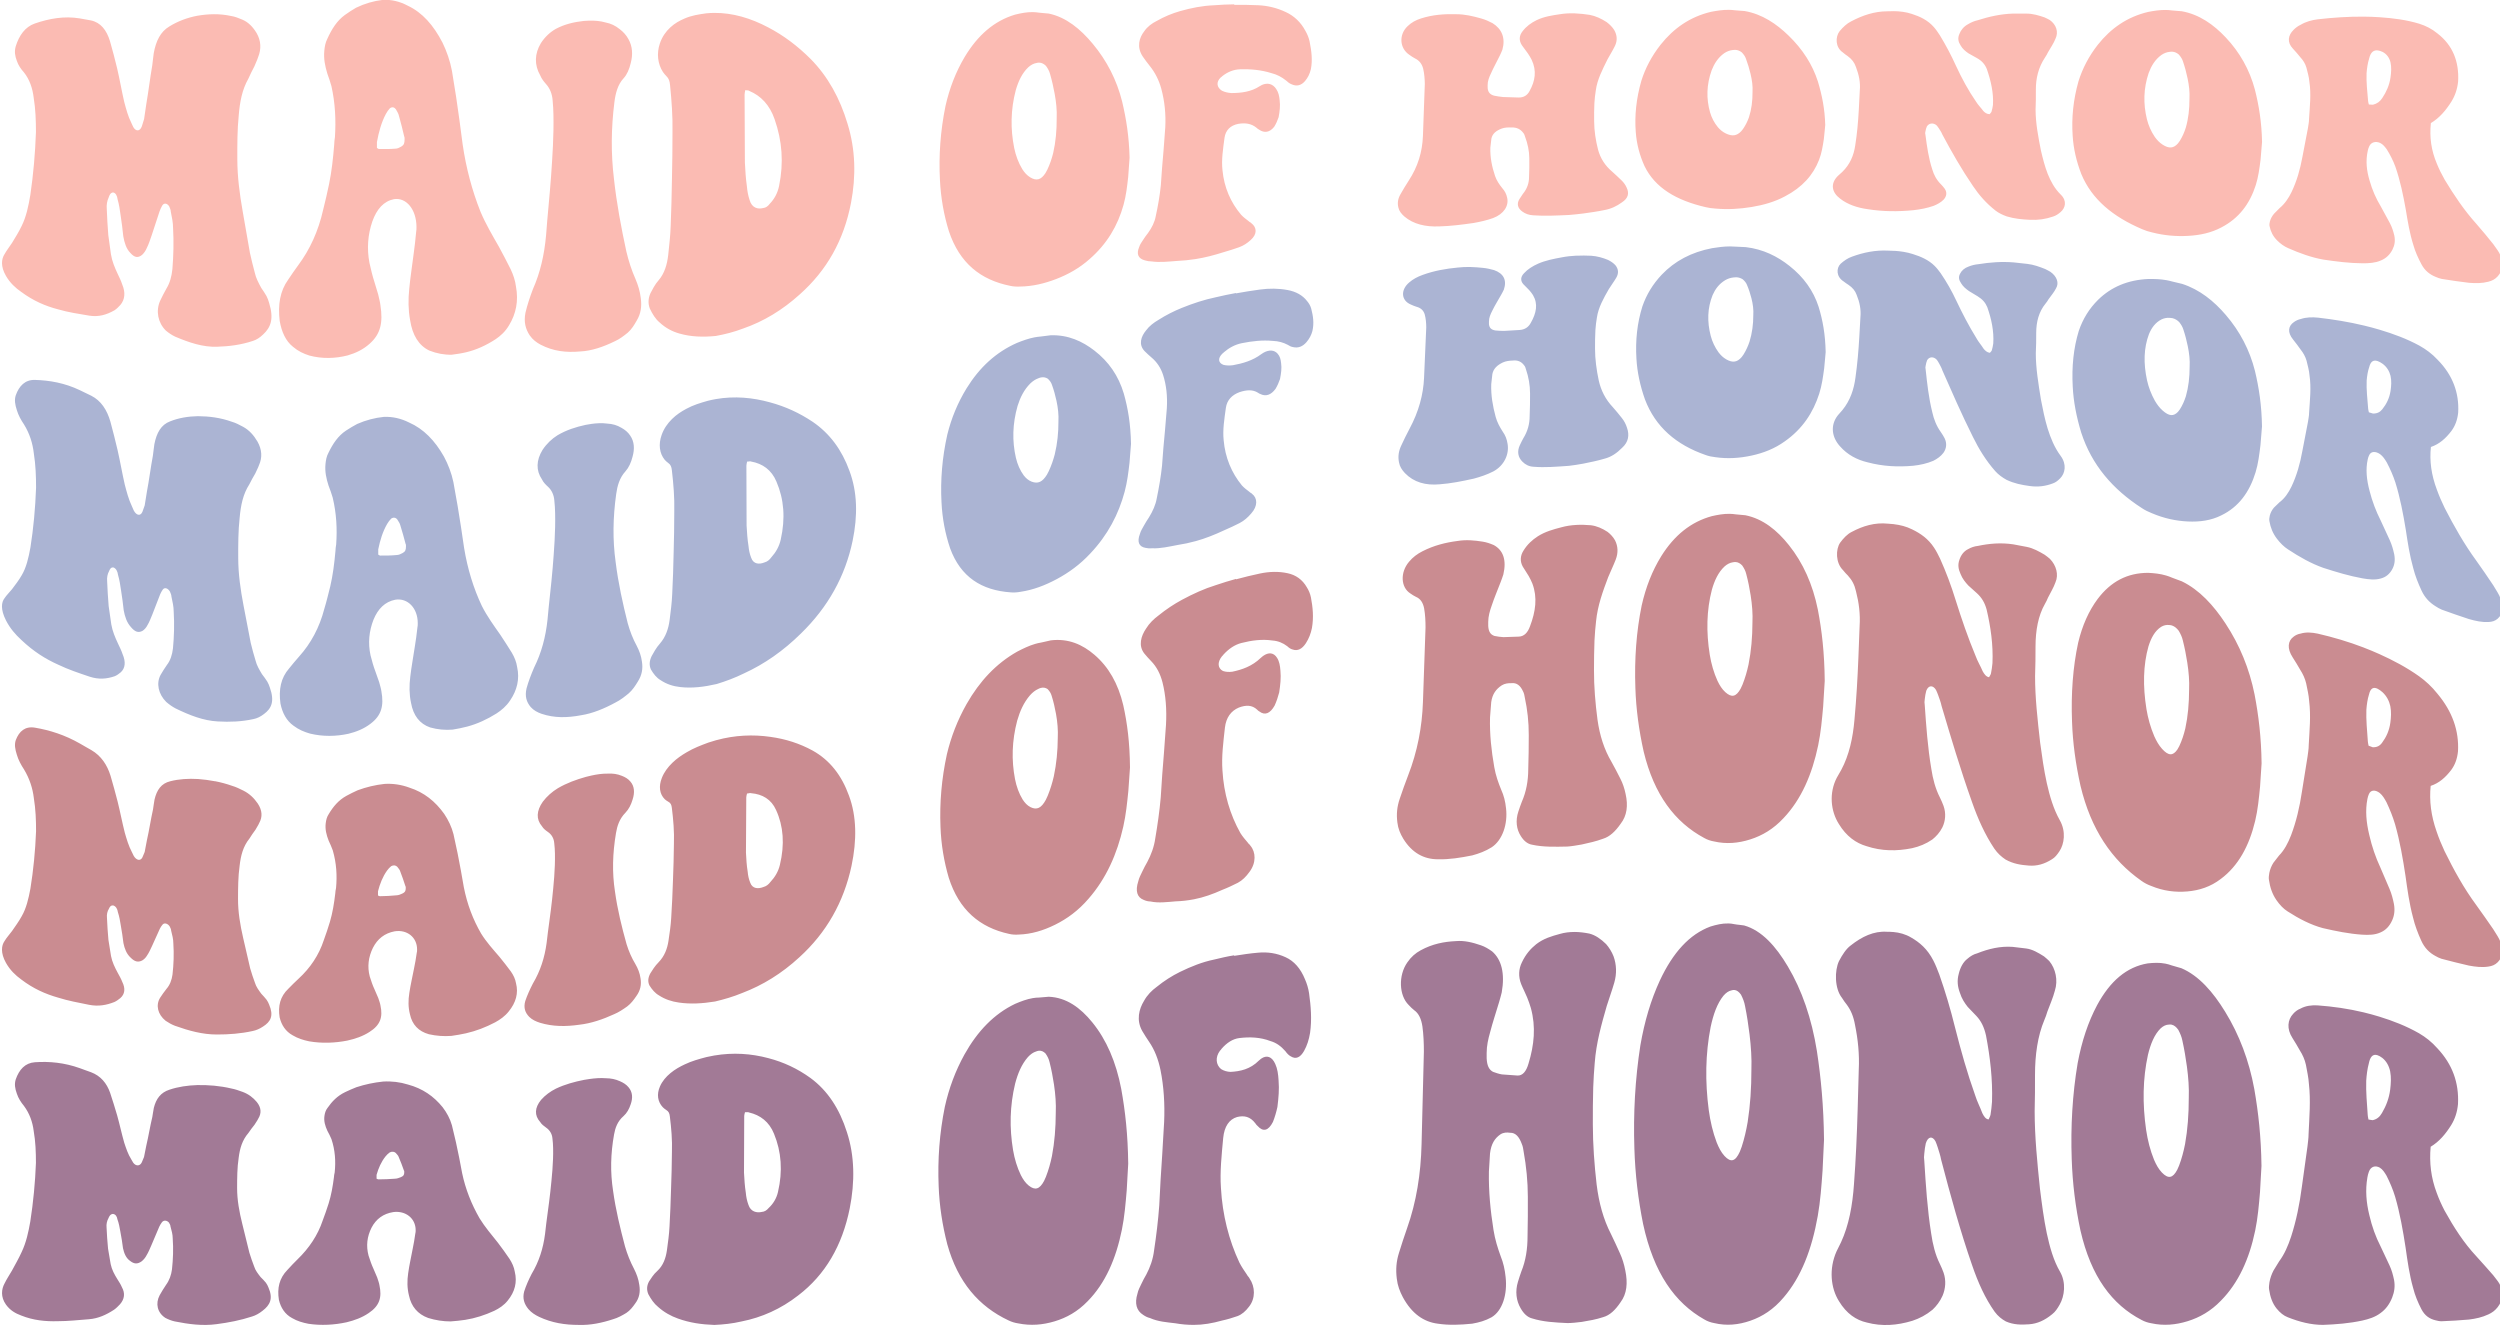 <?xml version="1.0" encoding="UTF-8" standalone="no"?> <svg xmlns:dc="http://purl.org/dc/elements/1.1/" xmlns:cc="http://creativecommons.org/ns#" xmlns:rdf="http://www.w3.org/1999/02/22-rdf-syntax-ns#" xmlns:svg="http://www.w3.org/2000/svg" xmlns="http://www.w3.org/2000/svg" xmlns:sodipodi="http://sodipodi.sourceforge.net/DTD/sodipodi-0.dtd" xmlns:inkscape="http://www.inkscape.org/namespaces/inkscape" width="508mm" height="269.236mm" viewBox="0 0 508 269.236" version="1.1" id="svg7545" inkscape:version="1.0.1 (3bc2e813f5, 2020-09-07)" sodipodi:docname="MAID OF HONOR.svg"><defs id="defs7539"></defs><g inkscape:label="Layer 1" inkscape:groupmode="layer" id="layer1" transform="translate(-48.543,-98.572)"><g id="g538" transform="matrix(2.992,0,0,2.992,-2403.186,292.482)"><path id="path2109" style="font-style:normal;font-variant:normal;font-weight:normal;font-stretch:normal;font-size:25.4px;line-height:0.9;font-family:'Peace and Love Font';-inkscape-font-specification:'Peace and Love Font';letter-spacing:0px;word-spacing:0px;fill:#a27a96;fill-opacity:1;stroke-width:0.284" d="m 845.439,8.645 c -0.61,0.063 -1.221,0.191 -1.806,0.383 -0.255,0.096 -0.51,0.215 -0.764,0.333 -0.535,0.259 -0.892,0.632 -1.2,1.076 -0.128,0.163 -0.179,0.351 -0.206,0.539 -0.052,0.352 0.048,0.682 0.199,1.012 0.101,0.189 0.202,0.377 0.277,0.566 0.251,0.753 0.298,1.504 0.22,2.259 -0.026,0.118 -0.051,0.236 -0.052,0.331 -0.078,0.614 -0.181,1.207 -0.36,1.779 -0.128,0.381 -0.255,0.788 -0.408,1.172 -0.331,0.985 -0.916,1.861 -1.703,2.622 -0.229,0.221 -0.456,0.467 -0.685,0.715 -0.558,0.569 -0.709,1.247 -0.581,2.038 0.128,0.536 0.409,0.976 0.892,1.235 0.357,0.208 0.712,0.311 1.119,0.39 0.865,0.13 1.752,0.078 2.59,-0.104 0.533,-0.13 1.04,-0.313 1.496,-0.624 0.735,-0.492 0.911,-1.058 0.731,-1.89 -0.026,-0.176 -0.102,-0.352 -0.153,-0.527 -0.076,-0.2 -0.179,-0.398 -0.255,-0.597 -0.127,-0.272 -0.229,-0.569 -0.331,-0.888 -0.178,-0.663 -0.102,-1.295 0.204,-1.901 0.305,-0.582 0.789,-0.948 1.474,-1.056 0.838,-0.111 1.522,0.425 1.521,1.229 -8e-5,0.073 -1.3e-4,0.17 -0.026,0.244 -0.051,0.343 -0.102,0.687 -0.178,1.033 -0.101,0.543 -0.228,1.092 -0.304,1.644 -0.075,0.502 -0.074,1.008 0.054,1.518 0.155,0.741 0.588,1.261 1.301,1.522 0.509,0.157 1.017,0.236 1.526,0.235 0.33,-0.027 0.66,-0.053 0.99,-0.106 0.685,-0.108 1.344,-0.322 1.978,-0.616 0.33,-0.161 0.659,-0.374 0.912,-0.694 0.48,-0.585 0.656,-1.245 0.477,-1.966 -0.051,-0.309 -0.179,-0.59 -0.357,-0.867 -0.253,-0.376 -0.509,-0.727 -0.788,-1.096 -0.432,-0.542 -0.888,-1.075 -1.243,-1.654 -0.557,-0.967 -0.96,-1.994 -1.185,-3.065 -0.124,-0.716 -0.273,-1.401 -0.422,-2.108 -0.1,-0.378 -0.173,-0.773 -0.274,-1.151 -0.125,-0.445 -0.351,-0.859 -0.628,-1.222 -0.606,-0.749 -1.363,-1.274 -2.353,-1.541 -0.532,-0.167 -1.117,-0.241 -1.701,-0.203 0,0 8e-5,0 8e-5,0 z m 57.806,-8.575 c -0.456,0.072 -0.915,0.181 -1.371,0.291 -0.786,0.162 -1.549,0.466 -2.311,0.838 -0.534,0.264 -1.068,0.598 -1.603,1.034 -0.305,0.225 -0.611,0.518 -0.841,0.938 -0.333,0.542 -0.538,1.303 -0.11,2.049 0.151,0.26 0.303,0.486 0.454,0.714 0.379,0.55 0.63,1.197 0.781,1.933 0.225,1.122 0.298,2.311 0.246,3.516 -0.05,0.711 -0.079,1.484 -0.129,2.195 -0.077,1.171 -0.153,2.311 -0.203,3.481 -0.075,1.026 -0.2,2.053 -0.35,3.04 -0.074,0.621 -0.276,1.171 -0.528,1.647 -0.126,0.22 -0.227,0.402 -0.328,0.621 -0.101,0.218 -0.227,0.436 -0.276,0.688 -0.2,0.649 -0.07,1.149 0.389,1.434 0.153,0.107 0.305,0.179 0.458,0.214 0.561,0.251 1.144,0.286 1.73,0.358 0.407,0.072 0.813,0.109 1.245,0.109 0.635,-3.3e-5 1.269,-0.11 1.929,-0.296 0.355,-0.075 0.71,-0.186 1.04,-0.299 0.304,-0.113 0.557,-0.337 0.784,-0.638 0.454,-0.564 0.425,-1.358 0.041,-1.917 -0.051,-0.112 -0.128,-0.149 -0.179,-0.261 -0.179,-0.261 -0.358,-0.521 -0.511,-0.819 -0.717,-1.527 -1.152,-3.236 -1.255,-5.071 -0.077,-1.122 0.05,-2.256 0.153,-3.388 0.077,-0.792 0.408,-1.27 0.941,-1.428 0.482,-0.116 0.888,-0.038 1.243,0.428 0.051,0.072 0.101,0.144 0.152,0.178 0.381,0.427 0.736,0.326 1.042,-0.271 0.127,-0.316 0.229,-0.668 0.305,-1.019 0.077,-0.618 0.129,-1.196 0.079,-1.802 -0.025,-0.417 -0.075,-0.793 -0.226,-1.119 -0.227,-0.508 -0.582,-0.621 -0.963,-0.354 -0.048,0.047 -0.153,0.129 -0.153,0.129 -0.585,0.588 -1.271,0.733 -1.931,0.765 -0.228,-0.013 -0.431,-0.066 -0.634,-0.192 -0.355,-0.295 -0.404,-0.804 -0.072,-1.248 0.051,-0.043 0.077,-0.083 0.102,-0.123 0.356,-0.411 0.763,-0.682 1.22,-0.736 0.71,-0.085 1.422,-0.057 2.106,0.206 0.38,0.108 0.71,0.337 1.013,0.686 0.101,0.141 0.228,0.281 0.354,0.344 0.355,0.231 0.659,0.088 0.914,-0.359 0.204,-0.365 0.332,-0.761 0.409,-1.228 0.129,-0.931 0.056,-1.8 -0.068,-2.691 -0.05,-0.334 -0.15,-0.661 -0.276,-0.945 -0.302,-0.75 -0.756,-1.246 -1.313,-1.499 -0.607,-0.283 -1.242,-0.371 -1.876,-0.311 -0.533,0.044 -1.091,0.13 -1.624,0.214 0,-9.3e-6 1.6e-4,-0.036 1.6e-4,-0.036 z M 867.948,6.872 c -0.18,0.03 -0.36,0.067 -0.542,0.109 -0.509,0.135 -0.99,0.264 -1.475,0.497 -0.331,0.156 -0.661,0.337 -0.967,0.591 -0.306,0.254 -0.562,0.551 -0.716,0.91 -0.231,0.526 -0.158,1.035 0.195,1.41 0.076,0.069 0.151,0.138 0.227,0.181 0.177,0.109 0.227,0.235 0.251,0.443 0.097,0.778 0.17,1.592 0.141,2.42 -0.003,0.825 -0.031,1.657 -0.059,2.494 -0.027,0.864 -0.054,1.705 -0.105,2.555 -0.026,0.548 -0.101,1.072 -0.177,1.627 -0.075,0.527 -0.252,1.033 -0.658,1.404 -0.127,0.114 -0.228,0.228 -0.329,0.369 -0.073,0.116 -0.227,0.338 -0.227,0.338 -0.152,0.281 -0.176,0.558 -0.048,0.864 0.179,0.333 0.384,0.64 0.664,0.865 0.408,0.365 0.867,0.62 1.351,0.791 0.79,0.286 1.602,0.403 2.467,0.433 0.609,-0.029 1.219,-0.089 1.853,-0.238 1.37,-0.271 2.661,-0.844 3.851,-1.772 1.824,-1.393 2.983,-3.37 3.493,-5.912 0.356,-1.793 0.335,-3.563 -0.193,-5.173 -0.503,-1.585 -1.307,-2.819 -2.47,-3.674 -0.884,-0.639 -1.821,-1.077 -2.859,-1.349 -1.175,-0.316 -2.407,-0.395 -3.668,-0.182 0,3e-6 0,6e-6 0,6e-6 z m 21.633,-3.897 c -0.41,0.067 -0.811,0.221 -1.211,0.391 -1.422,0.68 -2.548,1.842 -3.441,3.441 -0.614,1.113 -1.051,2.283 -1.334,3.556 -0.362,1.792 -0.493,3.586 -0.418,5.381 0.05,1.347 0.253,2.659 0.586,3.951 0.715,2.577 2.151,4.228 4.162,5.171 0.204,0.101 0.433,0.169 0.662,0.203 0.84,0.169 1.651,0.104 2.463,-0.14 0.811,-0.243 1.57,-0.663 2.252,-1.373 1.188,-1.208 1.917,-2.865 2.32,-4.857 0.176,-0.868 0.251,-1.771 0.327,-2.673 0.038,-0.549 0.063,-1.252 0.102,-1.801 -0.024,-1.971 -0.199,-3.559 -0.474,-5.08 -0.351,-1.831 -1.004,-3.341 -1.963,-4.519 -0.809,-0.999 -1.766,-1.694 -2.959,-1.742 -0.228,0.008 -0.457,0.05 -0.66,0.055 -0.139,9.169e-4 -0.277,0.014 -0.414,0.037 z m 47.223,-5.068 c -0.411,-0.012 -0.811,0.086 -1.211,0.208 -1.422,0.527 -2.543,1.759 -3.434,3.661 -0.612,1.325 -1.045,2.781 -1.326,4.409 -0.358,2.296 -0.485,4.648 -0.407,6.995 0.052,1.76 0.258,3.475 0.593,5.138 0.719,3.324 2.153,5.356 4.165,6.487 0.204,0.121 0.432,0.202 0.661,0.242 0.839,0.201 1.652,0.121 2.463,-0.161 0.811,-0.282 1.572,-0.767 2.254,-1.578 1.188,-1.381 1.918,-3.263 2.32,-5.544 0.176,-0.995 0.25,-2.035 0.325,-3.078 0.037,-0.63 0.061,-1.458 0.099,-2.088 -0.027,-2.301 -0.205,-4.185 -0.484,-6.023 -0.355,-2.214 -1.013,-4.131 -1.976,-5.751 -0.811,-1.37 -1.774,-2.444 -2.966,-2.781 -0.228,-0.043 -0.457,-0.045 -0.66,-0.087 -0.14,-0.031 -0.278,-0.047 -0.415,-0.051 z m 29.692,2.729 c -0.411,-0.081 -0.811,-0.06 -1.211,-0.017 -1.423,0.241 -2.542,1.191 -3.432,2.835 -0.61,1.144 -1.043,2.45 -1.322,3.943 -0.356,2.109 -0.481,4.309 -0.403,6.515 0.053,1.654 0.258,3.274 0.592,4.841 0.719,3.141 2.146,5.043 4.157,6.084 0.204,0.112 0.432,0.186 0.661,0.223 0.838,0.185 1.652,0.109 2.464,-0.142 0.812,-0.252 1.573,-0.682 2.257,-1.392 1.191,-1.205 1.925,-2.822 2.329,-4.762 0.177,-0.847 0.252,-1.733 0.327,-2.62 0.038,-0.534 0.062,-1.242 0.1,-1.777 -0.027,-1.966 -0.206,-3.592 -0.486,-5.204 -0.356,-1.942 -1.018,-3.693 -1.983,-5.263 -0.811,-1.326 -1.78,-2.449 -2.973,-2.955 -0.229,-0.078 -0.457,-0.118 -0.661,-0.191 -0.14,-0.052 -0.278,-0.09 -0.415,-0.117 z M 833.977,8.924 c -0.385,-0.036 -0.766,-0.046 -1.147,-0.041 -0.661,0.022 -1.298,0.114 -1.883,0.31 -0.611,0.193 -0.917,0.625 -1.071,1.237 -0.026,0.198 -0.077,0.394 -0.103,0.618 -0.154,0.637 -0.257,1.307 -0.41,1.949 -0.049,0.259 -0.154,0.771 -0.154,0.771 -0.048,0.125 -0.153,0.366 -0.153,0.366 -0.127,0.267 -0.407,0.266 -0.584,0.016 -0.04,-0.07 -0.127,-0.219 -0.127,-0.219 -0.228,-0.359 -0.355,-0.761 -0.481,-1.138 -0.177,-0.616 -0.303,-1.229 -0.48,-1.853 -0.152,-0.518 -0.303,-1.01 -0.48,-1.54 -0.228,-0.642 -0.634,-1.142 -1.295,-1.39 -0.254,-0.081 -0.508,-0.191 -0.762,-0.276 -1.044,-0.372 -2.058,-0.472 -3.052,-0.402 -0.662,0.047 -1.068,0.501 -1.298,1.164 -0.102,0.32 -0.051,0.624 0.076,0.972 0.102,0.312 0.279,0.584 0.483,0.831 0.381,0.516 0.584,1.093 0.66,1.701 0.127,0.731 0.152,1.438 0.152,2.171 -0.051,1.317 -0.178,2.655 -0.382,3.973 -0.127,0.729 -0.28,1.429 -0.584,2.07 -0.203,0.447 -0.431,0.838 -0.66,1.264 -0.178,0.311 -0.355,0.567 -0.508,0.883 -0.203,0.372 -0.28,0.903 0.102,1.436 0.279,0.384 0.635,0.591 1.041,0.739 0.811,0.323 1.627,0.409 2.489,0.382 0.681,0.002 1.402,-0.08 2.108,-0.133 0.635,-0.053 1.168,-0.299 1.701,-0.646 0.152,-0.107 0.279,-0.241 0.406,-0.374 0.304,-0.348 0.355,-0.748 0.126,-1.154 -0.076,-0.188 -0.204,-0.379 -0.305,-0.541 -0.203,-0.326 -0.381,-0.652 -0.458,-1.029 -0.051,-0.349 -0.127,-0.698 -0.178,-1.047 -0.051,-0.482 -0.076,-0.961 -0.101,-1.44 -0.025,-0.214 0.026,-0.448 0.127,-0.626 0.051,-0.129 0.127,-0.281 0.304,-0.294 0.178,0.013 0.279,0.178 0.305,0.363 0.101,0.269 0.152,0.56 0.203,0.852 0.076,0.372 0.127,0.742 0.177,1.113 0.076,0.346 0.203,0.668 0.482,0.862 0.279,0.22 0.508,0.227 0.787,0.027 0.127,-0.1 0.254,-0.253 0.33,-0.406 0.127,-0.203 0.229,-0.459 0.33,-0.687 0.181,-0.422 0.534,-1.258 0.534,-1.258 0.051,-0.099 0.102,-0.199 0.178,-0.297 0.127,-0.171 0.356,-0.134 0.482,0.024 0.051,0.078 0.102,0.182 0.102,0.258 0.076,0.282 0.152,0.539 0.152,0.818 0.051,0.688 0.025,1.403 -0.051,2.097 -0.051,0.386 -0.177,0.746 -0.405,1.055 -0.152,0.232 -0.304,0.466 -0.431,0.701 -0.304,0.575 -0.15,1.19 0.384,1.537 0.203,0.107 0.406,0.187 0.635,0.24 0.941,0.187 1.879,0.319 2.845,0.187 0.813,-0.105 1.624,-0.262 2.412,-0.52 0.254,-0.078 0.482,-0.208 0.71,-0.388 0.507,-0.386 0.735,-0.821 0.403,-1.582 -0.051,-0.127 -0.102,-0.228 -0.178,-0.329 -0.102,-0.127 -0.229,-0.254 -0.356,-0.38 -0.178,-0.228 -0.356,-0.454 -0.432,-0.705 -0.127,-0.326 -0.229,-0.626 -0.33,-0.95 -0.159,-0.655 -0.481,-1.954 -0.481,-1.954 -0.202,-0.813 -0.353,-1.62 -0.352,-2.444 0.003,-0.678 0.003,-1.377 0.106,-2.046 0.078,-0.622 0.232,-1.189 0.666,-1.692 0.128,-0.184 0.256,-0.368 0.409,-0.551 0.077,-0.139 0.179,-0.253 0.255,-0.416 0.23,-0.37 0.206,-0.751 -0.097,-1.128 -0.253,-0.303 -0.557,-0.538 -0.963,-0.689 -0.254,-0.091 -0.508,-0.184 -0.762,-0.23 -0.394,-0.094 -0.781,-0.155 -1.165,-0.191 z M 947.996,-1.512 c -0.139,-0.013 -0.279,-0.018 -0.419,-0.017 -0.889,-0.061 -1.702,0.33 -2.465,0.935 -0.305,0.226 -0.56,0.619 -0.789,1.055 -0.305,0.635 -0.307,1.861 0.201,2.498 0.101,0.168 0.228,0.338 0.33,0.466 0.279,0.381 0.456,0.8 0.558,1.381 0.203,0.997 0.304,1.993 0.253,3.027 -0.023,0.901 -0.075,2.698 -0.075,2.698 -0.05,1.704 -0.125,3.41 -0.249,5.069 -0.099,1.452 -0.35,2.813 -0.881,3.96 -0.099,0.209 -0.303,0.614 -0.303,0.614 -0.531,1.189 -0.398,2.496 0.164,3.386 0.511,0.849 1.174,1.289 1.886,1.448 1.042,0.279 2.059,0.199 3.099,-0.117 0.482,-0.158 0.938,-0.395 1.368,-0.751 0.253,-0.237 0.506,-0.554 0.682,-0.951 0.202,-0.476 0.251,-1.034 0.071,-1.558 -0.077,-0.201 -0.154,-0.403 -0.256,-0.606 -0.307,-0.608 -0.486,-1.339 -0.59,-2.073 -0.258,-1.63 -0.363,-3.274 -0.466,-4.92 -0.026,-0.165 -0.026,-0.33 0,-0.493 0.025,-0.246 0.051,-0.492 0.101,-0.695 0.152,-0.487 0.457,-0.515 0.661,-0.137 0.051,0.125 0.102,0.25 0.153,0.416 0.076,0.249 0.178,0.54 0.229,0.828 0.638,2.44 1.303,4.857 2.097,7.146 0.41,1.204 0.896,2.274 1.535,3.175 0.23,0.313 0.485,0.508 0.765,0.664 0.534,0.233 1.042,0.232 1.575,0.193 0.558,-0.038 1.066,-0.268 1.573,-0.688 0.203,-0.153 0.354,-0.382 0.506,-0.65 0.328,-0.574 0.453,-1.494 0.019,-2.24 -0.434,-0.745 -0.69,-1.651 -0.895,-2.602 -0.205,-0.99 -0.334,-1.984 -0.463,-3.021 -0.181,-1.754 -0.36,-3.521 -0.361,-5.274 0.025,-0.834 0.025,-1.67 0.024,-2.464 0,-1.349 0.178,-2.639 0.636,-3.727 0.076,-0.188 0.153,-0.376 0.203,-0.566 0.178,-0.488 0.382,-0.932 0.509,-1.42 0.229,-0.709 0.052,-1.501 -0.38,-2.018 -0.102,-0.09 -0.228,-0.222 -0.355,-0.315 -0.381,-0.241 -0.788,-0.486 -1.219,-0.538 -0.302,-0.033 -0.914,-0.109 -0.914,-0.109 -0.839,-0.059 -1.626,0.128 -2.414,0.442 -0.229,0.056 -0.457,0.191 -0.66,0.37 -0.28,0.211 -0.483,0.588 -0.585,1.017 -0.127,0.467 -0.077,0.871 0.075,1.283 0.127,0.411 0.33,0.708 0.533,0.965 0.197,0.207 0.584,0.609 0.584,0.609 0.33,0.348 0.533,0.765 0.66,1.337 0.279,1.466 0.457,2.967 0.407,4.497 -0.025,0.281 -0.051,0.602 -0.101,0.882 -0.025,0.12 -0.102,0.237 -0.127,0.316 -0.203,-0.012 -0.33,-0.222 -0.432,-0.43 -0.153,-0.414 -0.356,-0.79 -0.483,-1.204 -0.534,-1.492 -0.966,-3.023 -1.372,-4.627 -0.304,-1.234 -0.66,-2.428 -1.065,-3.581 -0.127,-0.33 -0.253,-0.66 -0.405,-0.951 -0.405,-0.791 -0.939,-1.232 -1.497,-1.554 -0.4,-0.24 -0.814,-0.345 -1.232,-0.382 0,0 -1.6e-4,-1.53e-5 -1.6e-4,-1.53e-5 z m -21.632,-0.003 c -0.336,-0.002 -0.672,0.036 -1.003,0.134 -0.559,0.152 -1.092,0.305 -1.601,0.696 -0.381,0.304 -0.712,0.684 -0.967,1.221 -0.23,0.455 -0.257,0.979 -0.055,1.49 0.126,0.315 0.278,0.588 0.405,0.905 0.101,0.237 0.176,0.477 0.252,0.717 0.353,1.283 0.224,2.521 -0.158,3.771 -0.153,0.541 -0.407,0.84 -0.762,0.815 -0.345,-0.022 -1.041,-0.075 -1.041,-0.075 -0.203,-0.031 -0.406,-0.103 -0.609,-0.175 -0.279,-0.149 -0.406,-0.428 -0.431,-0.915 0.003,-0.118 0,-0.366 0,-0.366 0,-0.488 0.103,-0.941 0.231,-1.395 0.179,-0.7 0.408,-1.361 0.613,-2.059 0.051,-0.205 0.128,-0.412 0.179,-0.657 0.231,-1.303 -0.02,-2.243 -0.653,-2.788 -0.253,-0.178 -0.481,-0.318 -0.76,-0.414 -0.558,-0.191 -1.115,-0.337 -1.699,-0.284 -0.812,0.036 -1.599,0.192 -2.387,0.621 -0.356,0.191 -0.661,0.455 -0.916,0.831 -0.611,0.876 -0.566,2.233 0.093,2.883 0.127,0.146 0.253,0.253 0.38,0.36 0.304,0.211 0.481,0.593 0.556,1.103 0.075,0.55 0.1,1.147 0.099,1.706 -0.052,2.087 -0.157,6.285 -0.157,6.285 -0.05,2.021 -0.353,3.931 -0.983,5.706 -0.202,0.565 -0.378,1.127 -0.554,1.687 -0.176,0.559 -0.225,1.113 -0.146,1.744 0.053,0.473 0.207,0.865 0.412,1.257 0.614,1.134 1.432,1.681 2.372,1.799 0.763,0.117 1.549,0.079 2.337,-6.12e-4 0.456,-0.079 0.888,-0.197 1.318,-0.436 0.734,-0.438 1.084,-1.557 0.952,-2.73 -0.053,-0.525 -0.156,-0.97 -0.335,-1.414 -0.205,-0.566 -0.385,-1.134 -0.488,-1.784 -0.207,-1.301 -0.336,-2.608 -0.312,-3.962 0.028,-0.407 0.075,-1.234 0.075,-1.234 0.076,-0.659 0.33,-1.038 0.711,-1.299 0.203,-0.131 0.432,-0.139 0.66,-0.105 0.356,-0.012 0.61,0.268 0.788,0.759 0.076,0.163 0.101,0.369 0.127,0.533 0.178,0.987 0.281,2.018 0.283,3.049 0.003,0.908 0.003,1.771 -0.02,2.673 0.003,0.861 -0.122,1.678 -0.424,2.411 -0.075,0.203 -0.15,0.448 -0.226,0.691 -0.201,0.648 -0.121,1.29 0.186,1.81 0.205,0.36 0.46,0.6 0.765,0.679 0.763,0.239 1.551,0.279 2.415,0.319 0.279,7.1e-5 0.635,-0.04 0.965,-0.08 0.482,-0.08 0.964,-0.16 1.446,-0.321 0.457,-0.123 0.836,-0.486 1.189,-1.014 0.429,-0.569 0.502,-1.304 0.321,-2.166 -0.078,-0.41 -0.206,-0.822 -0.36,-1.151 -0.205,-0.453 -0.409,-0.907 -0.613,-1.319 -0.511,-0.99 -0.818,-2.11 -0.972,-3.358 -0.154,-1.332 -0.257,-2.709 -0.258,-4.087 -2.1e-4,-0.835 -1.3e-4,-1.67 0.026,-2.504 0.026,-0.584 0.051,-1.125 0.102,-1.667 0.103,-1.373 0.46,-2.626 0.817,-3.871 0.153,-0.499 0.357,-1.039 0.51,-1.576 0.179,-0.619 0.155,-1.23 -0.047,-1.791 -0.126,-0.32 -0.303,-0.598 -0.506,-0.832 -0.355,-0.349 -0.735,-0.614 -1.141,-0.715 -0.33,-0.065 -0.666,-0.109 -1.003,-0.111 0,0 -2e-5,3.1e-6 -2e-5,3.1e-6 z m -66.898,9.985 c -0.123,0.017 -0.245,0.037 -0.366,0.058 -0.661,0.131 -1.296,0.304 -1.907,0.592 -0.382,0.189 -0.739,0.448 -1.02,0.769 -0.434,0.533 -0.463,1.046 -0.059,1.501 0.101,0.163 0.252,0.272 0.404,0.382 0.253,0.175 0.404,0.433 0.428,0.728 0.024,0.221 0.048,0.441 0.047,0.665 0.021,0.991 -0.085,1.971 -0.189,2.956 -0.104,0.961 -0.258,1.904 -0.36,2.88 -0.127,0.977 -0.406,1.866 -0.912,2.711 -0.202,0.395 -0.379,0.791 -0.505,1.188 -0.125,0.476 0.003,0.847 0.284,1.193 0.204,0.24 0.459,0.401 0.739,0.535 0.867,0.404 1.729,0.543 2.696,0.543 0.763,0.028 1.573,-0.138 2.334,-0.392 0.304,-0.085 0.608,-0.254 0.886,-0.423 0.253,-0.169 0.43,-0.394 0.606,-0.647 0.278,-0.366 0.352,-0.786 0.274,-1.255 -0.052,-0.386 -0.18,-0.741 -0.359,-1.092 -0.255,-0.485 -0.459,-0.993 -0.612,-1.524 -0.331,-1.249 -0.634,-2.499 -0.808,-3.76 -0.2,-1.286 -0.169,-2.541 0.065,-3.842 0.078,-0.443 0.233,-0.892 0.641,-1.245 0.23,-0.205 0.383,-0.48 0.487,-0.8 0.155,-0.429 0.132,-0.838 -0.145,-1.16 -0.151,-0.185 -0.353,-0.311 -0.581,-0.409 -0.304,-0.138 -0.608,-0.2 -0.963,-0.204 -0.361,-0.029 -0.737,6.12e-4 -1.106,0.052 0,0 0,6e-6 0,6e-6 z M 979.966,3.947 c -1.057,-0.254 -2.111,-0.403 -3.143,-0.477 -0.407,-0.022 -0.814,0.026 -1.17,0.225 -0.178,0.065 -0.356,0.2 -0.483,0.346 -0.381,0.404 -0.458,1.016 -0.051,1.646 0.178,0.275 0.356,0.585 0.508,0.854 0.178,0.274 0.33,0.611 0.407,0.969 0.076,0.426 0.178,0.856 0.204,1.307 0.127,1.122 0.026,2.242 -0.024,3.378 1.8e-4,0.311 -0.05,0.582 -0.075,0.855 -0.124,0.909 -0.38,2.735 -0.38,2.735 -0.152,1.168 -0.379,2.298 -0.733,3.394 -0.203,0.617 -0.456,1.199 -0.811,1.675 -0.124,0.209 -0.38,0.618 -0.38,0.618 -0.127,0.242 -0.228,0.519 -0.278,0.799 -0.025,0.175 -0.05,0.35 -0.025,0.49 0.077,0.527 0.231,0.949 0.511,1.299 0.229,0.281 0.484,0.489 0.764,0.593 0.789,0.313 1.575,0.516 2.389,0.516 0.891,-0.034 1.775,-0.101 2.667,-0.295 0.432,-0.097 0.863,-0.225 1.244,-0.514 0.355,-0.256 0.609,-0.607 0.786,-1.054 0.152,-0.385 0.203,-0.769 0.126,-1.19 -0.077,-0.358 -0.153,-0.65 -0.306,-0.981 -0.201,-0.427 -0.611,-1.301 -0.611,-1.301 -0.331,-0.641 -0.585,-1.35 -0.764,-2.125 -0.204,-0.842 -0.281,-1.682 -0.129,-2.56 0.025,-0.13 0.051,-0.259 0.102,-0.385 0.127,-0.35 0.432,-0.443 0.737,-0.275 0.203,0.123 0.331,0.335 0.458,0.545 0.229,0.451 0.433,0.928 0.585,1.429 0.331,1.135 0.535,2.307 0.714,3.472 0.128,0.904 0.256,1.838 0.511,2.733 0.128,0.512 0.331,0.99 0.56,1.433 0.229,0.443 0.559,0.663 0.966,0.758 0.127,0.032 0.254,0.063 0.406,0.063 0.612,-0.029 1.242,-0.057 1.854,-0.115 0.458,-0.058 0.888,-0.146 1.321,-0.35 0.254,-0.117 0.457,-0.262 0.635,-0.495 0.381,-0.495 0.431,-1.075 0.101,-1.617 -0.127,-0.211 -0.279,-0.365 -0.406,-0.548 -0.379,-0.43 -0.764,-0.872 -1.144,-1.285 -0.839,-0.895 -1.526,-1.96 -2.162,-3.109 -0.203,-0.392 -0.382,-0.785 -0.534,-1.208 -0.382,-1.012 -0.509,-2.041 -0.408,-3.124 0.585,-0.35 1.017,-0.868 1.398,-1.477 0.254,-0.416 0.407,-0.877 0.458,-1.417 0.076,-1.453 -0.382,-2.709 -1.399,-3.791 -0.382,-0.433 -0.788,-0.752 -1.246,-1.021 -0.867,-0.495 -1.778,-0.846 -2.696,-1.13 -0.35,-0.108 -0.701,-0.203 -1.053,-0.288 0,0 1.6e-4,3.66e-5 1.6e-4,3.66e-5 z m 0.821,2.884 c 0.034,0.004 0.069,0.011 0.106,0.023 0.099,0.032 0.208,0.093 0.329,0.184 0.28,0.221 0.458,0.55 0.534,0.92 0.076,0.403 0.051,0.818 1.6e-4,1.23 -0.076,0.601 -0.279,1.116 -0.559,1.592 -0.152,0.268 -0.356,0.432 -0.636,0.487 -0.091,-0.011 -0.28,-0.044 -0.28,-0.044 -0.025,-0.136 -0.051,-0.239 -0.051,-0.305 -0.051,-0.768 -0.127,-1.575 -0.102,-2.329 0.025,-0.391 0.076,-0.809 0.178,-1.183 0.083,-0.415 0.243,-0.599 0.48,-0.574 0,-6e-6 0,-9e-6 0,-1.5e-5 z m -90.806,-0.281 c 0.173,-0.017 0.32,0.055 0.452,0.186 0.126,0.182 0.227,0.368 0.277,0.596 0.125,0.486 0.224,1.013 0.299,1.511 0.099,0.665 0.148,1.306 0.121,1.923 -0.003,1.024 -0.08,1.994 -0.259,2.936 -0.102,0.489 -0.23,0.947 -0.408,1.406 -0.04,0.098 -0.127,0.284 -0.127,0.284 -0.305,0.572 -0.61,0.659 -1.042,0.316 -0.229,-0.187 -0.381,-0.413 -0.533,-0.705 -0.254,-0.52 -0.43,-1.11 -0.531,-1.703 -0.251,-1.517 -0.221,-3.006 0.139,-4.509 0.18,-0.686 0.436,-1.316 0.87,-1.811 0.178,-0.192 0.356,-0.318 0.56,-0.382 0.064,-0.026 0.124,-0.042 0.181,-0.048 0,0 0,3e-6 0,3e-6 z m 47.233,-4.126 c 0.173,0.013 0.32,0.131 0.453,0.318 0.127,0.249 0.228,0.498 0.278,0.789 0.126,0.623 0.227,1.288 0.303,1.914 0.101,0.834 0.152,1.628 0.126,2.382 0,1.256 -0.077,2.432 -0.254,3.566 -0.101,0.588 -0.228,1.133 -0.405,1.679 -0.04,0.116 -0.127,0.335 -0.127,0.335 -0.304,0.671 -0.609,0.755 -1.041,0.291 -0.229,-0.253 -0.382,-0.548 -0.534,-0.927 -0.255,-0.673 -0.433,-1.431 -0.535,-2.188 -0.255,-1.934 -0.229,-3.821 0.129,-5.652 0.179,-0.832 0.433,-1.578 0.866,-2.114 0.178,-0.206 0.356,-0.329 0.56,-0.369 0.064,-0.02 0.124,-0.028 0.181,-0.024 0,0 0,3.1e-6 0,3.1e-6 z m 29.698,2.356 c 0.173,0.036 0.321,0.163 0.454,0.35 0.127,0.241 0.229,0.478 0.28,0.744 0.127,0.573 0.229,1.179 0.305,1.745 0.102,0.755 0.152,1.465 0.127,2.13 0,1.115 -0.075,2.148 -0.252,3.139 -0.101,0.513 -0.228,0.988 -0.405,1.46 -0.04,0.1 -0.127,0.289 -0.127,0.289 -0.304,0.576 -0.609,0.633 -1.042,0.186 -0.229,-0.243 -0.382,-0.52 -0.535,-0.873 -0.255,-0.626 -0.433,-1.326 -0.535,-2.02 -0.255,-1.773 -0.231,-3.49 0.125,-5.105 0.178,-0.732 0.432,-1.374 0.864,-1.797 0.178,-0.161 0.356,-0.246 0.559,-0.253 0.064,-0.009 0.124,-0.008 0.182,0.004 0,0 0,3.1e-6 0,3.1e-6 z M 870.023,10.725 c 0.101,0.015 0.203,-0.027 0.279,0.019 0.761,0.179 1.366,0.632 1.693,1.447 0.503,1.218 0.6,2.541 0.268,3.957 -0.102,0.442 -0.331,0.807 -0.636,1.088 -0.127,0.153 -0.28,0.249 -0.457,0.261 -0.355,0.081 -0.761,-0.009 -0.913,-0.483 -0.101,-0.278 -0.152,-0.529 -0.177,-0.811 -0.075,-0.476 -0.099,-0.925 -0.124,-1.373 0.006,-1.299 0.015,-3.849 0.015,-3.849 0,-0.083 0.026,-0.141 0.052,-0.255 z m -23.903,2.685 c 0.07,0.007 0.133,0.035 0.184,0.081 0.076,0.092 0.177,0.184 0.202,0.278 0.126,0.303 0.252,0.607 0.352,0.912 0.025,0.023 0.025,0.07 0.025,0.118 0,0.19 -0.052,0.262 -0.23,0.338 -0.127,0.051 -0.254,0.101 -0.406,0.105 -0.356,0.032 -0.736,0.039 -1.118,0.045 -0.025,3.05e-4 -0.076,-0.023 -0.127,-0.046 0.003,-0.084 0,-0.26 0,-0.26 0.129,-0.451 0.308,-0.878 0.614,-1.261 0.076,-0.096 0.179,-0.192 0.281,-0.265 0.076,-0.037 0.153,-0.051 0.222,-0.044 0,0 -8e-5,0 -8e-5,0 z"></path><path id="path2075" style="font-style:normal;font-variant:normal;font-weight:normal;font-stretch:normal;font-size:25.4px;line-height:0.9;font-family:'Peace and Love Font';-inkscape-font-specification:'Peace and Love Font';letter-spacing:0px;word-spacing:0px;fill:#ca8c91;fill-opacity:1;stroke-width:0.284" d="m 845.529,-11.569 c -0.611,0.068 -1.224,0.212 -1.81,0.43 -0.255,0.109 -0.51,0.245 -0.765,0.379 -0.536,0.295 -0.893,0.726 -1.2,1.239 -0.128,0.188 -0.179,0.406 -0.205,0.624 -0.052,0.409 0.049,0.797 0.201,1.183 0.101,0.221 0.203,0.441 0.279,0.659 0.252,0.87 0.3,1.72 0.221,2.557 -0.026,0.13 -0.052,0.26 -0.052,0.365 -0.079,0.677 -0.183,1.32 -0.364,1.93 -0.129,0.406 -0.258,0.834 -0.412,1.235 -0.335,1.026 -0.926,1.903 -1.718,2.628 -0.23,0.21 -0.46,0.445 -0.69,0.677 -0.562,0.532 -0.718,1.184 -0.594,1.95 0.125,0.521 0.403,0.952 0.885,1.217 0.355,0.211 0.711,0.322 1.117,0.408 0.864,0.149 1.754,0.116 2.594,-0.05 0.535,-0.119 1.044,-0.29 1.503,-0.585 0.74,-0.468 0.921,-1.007 0.748,-1.801 -0.025,-0.169 -0.1,-0.338 -0.15,-0.507 -0.075,-0.193 -0.176,-0.387 -0.251,-0.581 -0.126,-0.267 -0.226,-0.56 -0.326,-0.879 -0.175,-0.664 -0.095,-1.312 0.213,-1.944 0.309,-0.609 0.793,-0.997 1.481,-1.125 0.84,-0.133 1.524,0.41 1.52,1.236 0,0.075 0,0.176 -0.027,0.252 -0.053,0.353 -0.106,0.704 -0.184,1.055 -0.105,0.551 -0.235,1.098 -0.315,1.64 -0.079,0.493 -0.082,0.979 0.043,1.457 0.148,0.693 0.577,1.154 1.287,1.351 0.507,0.113 1.016,0.151 1.524,0.112 0.33,-0.049 0.661,-0.1 0.991,-0.176 0.687,-0.155 1.349,-0.412 1.986,-0.747 0.331,-0.181 0.663,-0.413 0.919,-0.738 0.487,-0.596 0.669,-1.239 0.495,-1.912 -0.049,-0.292 -0.174,-0.55 -0.35,-0.802 -0.252,-0.343 -0.503,-0.66 -0.781,-1.002 -0.429,-0.499 -0.883,-0.999 -1.236,-1.568 -0.554,-0.951 -0.955,-2.01 -1.179,-3.159 -0.124,-0.769 -0.273,-1.516 -0.423,-2.301 -0.1,-0.416 -0.175,-0.865 -0.276,-1.287 -0.126,-0.501 -0.353,-0.97 -0.632,-1.385 -0.61,-0.854 -1.37,-1.465 -2.364,-1.783 -0.534,-0.199 -1.12,-0.292 -1.706,-0.252 0,0 7e-5,-2e-6 7e-5,-2e-6 z m 57.847,-13.925 c -0.456,0.121 -0.913,0.271 -1.37,0.422 -0.786,0.241 -1.548,0.591 -2.309,1 -0.533,0.289 -1.067,0.638 -1.601,1.072 -0.305,0.228 -0.61,0.513 -0.84,0.89 -0.332,0.492 -0.537,1.148 -0.109,1.687 0.151,0.187 0.302,0.346 0.454,0.506 0.378,0.386 0.629,0.872 0.778,1.452 0.223,0.886 0.294,1.86 0.237,2.884 -0.053,0.613 -0.084,1.274 -0.137,1.887 -0.082,1.017 -0.164,2.017 -0.221,3.054 -0.081,0.915 -0.214,1.853 -0.371,2.772 -0.079,0.574 -0.285,1.114 -0.541,1.599 -0.128,0.226 -0.231,0.414 -0.333,0.634 -0.103,0.221 -0.231,0.447 -0.283,0.69 -0.206,0.64 -0.082,1.079 0.373,1.252 0.152,0.069 0.303,0.105 0.455,0.107 0.559,0.121 1.139,0.038 1.724,-0.009 0.406,-0.012 0.811,-0.058 1.243,-0.141 0.635,-0.123 1.269,-0.347 1.93,-0.646 0.356,-0.137 0.711,-0.308 1.042,-0.474 0.305,-0.162 0.56,-0.419 0.79,-0.741 0.46,-0.61 0.437,-1.338 0.06,-1.78 -0.05,-0.093 -0.126,-0.113 -0.176,-0.206 -0.176,-0.205 -0.353,-0.409 -0.503,-0.65 -0.703,-1.25 -1.126,-2.683 -1.218,-4.249 -0.071,-0.955 0.062,-1.944 0.168,-2.914 0.08,-0.679 0.412,-1.135 0.945,-1.359 0.482,-0.18 0.888,-0.185 1.24,0.14 0.05,0.051 0.101,0.102 0.151,0.122 0.379,0.29 0.734,0.146 1.041,-0.4 0.128,-0.282 0.231,-0.59 0.308,-0.889 0.079,-0.519 0.132,-0.998 0.084,-1.479 -0.024,-0.333 -0.073,-0.626 -0.224,-0.864 -0.226,-0.371 -0.58,-0.405 -0.961,-0.13 -0.048,0.045 -0.153,0.128 -0.153,0.128 -0.586,0.567 -1.27,0.799 -1.93,0.937 -0.228,0.028 -0.431,0.02 -0.633,-0.048 -0.354,-0.179 -0.402,-0.585 -0.071,-0.998 0.051,-0.043 0.076,-0.079 0.102,-0.115 0.356,-0.39 0.763,-0.672 1.219,-0.789 0.709,-0.182 1.421,-0.272 2.103,-0.17 0.38,0.027 0.709,0.158 1.011,0.388 0.101,0.097 0.227,0.188 0.353,0.219 0.354,0.13 0.658,-0.031 0.914,-0.424 0.204,-0.32 0.333,-0.651 0.41,-1.028 0.13,-0.748 0.057,-1.41 -0.067,-2.078 -0.05,-0.25 -0.15,-0.485 -0.276,-0.685 -0.301,-0.531 -0.756,-0.846 -1.313,-0.962 -0.607,-0.132 -1.242,-0.113 -1.875,0.021 -0.533,0.108 -1.089,0.253 -1.623,0.394 0,3e-6 1.1e-4,-0.028 1.1e-4,-0.028 z m -35.298,10.951 c -0.18,0.049 -0.361,0.104 -0.542,0.166 -0.509,0.19 -0.991,0.37 -1.475,0.659 -0.331,0.194 -0.661,0.415 -0.967,0.711 -0.306,0.296 -0.561,0.633 -0.715,1.026 -0.231,0.576 -0.156,1.103 0.198,1.452 0.076,0.063 0.152,0.126 0.228,0.162 0.177,0.092 0.227,0.216 0.252,0.427 0.098,0.788 0.17,1.605 0.14,2.443 -0.005,0.832 -0.035,1.666 -0.065,2.496 -0.031,0.856 -0.062,1.683 -0.118,2.511 -0.029,0.533 -0.109,1.049 -0.188,1.59 -0.08,0.514 -0.261,1.023 -0.67,1.443 -0.128,0.13 -0.23,0.254 -0.333,0.403 -0.074,0.121 -0.231,0.356 -0.231,0.356 -0.154,0.289 -0.181,0.552 -0.057,0.813 0.176,0.278 0.377,0.525 0.655,0.682 0.404,0.263 0.859,0.414 1.341,0.481 0.786,0.116 1.597,0.069 2.461,-0.071 0.609,-0.145 1.22,-0.319 1.855,-0.582 1.374,-0.522 2.671,-1.316 3.871,-2.423 1.838,-1.669 3.017,-3.754 3.541,-6.208 0.367,-1.734 0.351,-3.361 -0.173,-4.766 -0.499,-1.386 -1.305,-2.415 -2.47,-3.064 -0.886,-0.483 -1.824,-0.785 -2.864,-0.929 -1.176,-0.17 -2.413,-0.121 -3.674,0.224 0,0 0,-9e-6 0,-9e-6 z m 21.64,-6.532 c -0.41,0.121 -0.81,0.313 -1.21,0.522 -1.422,0.805 -2.543,1.993 -3.437,3.562 -0.613,1.09 -1.05,2.212 -1.335,3.406 -0.364,1.673 -0.5,3.317 -0.435,4.924 0.043,1.207 0.238,2.354 0.56,3.457 0.694,2.189 2.107,3.389 4.106,3.821 0.202,0.049 0.43,0.061 0.659,0.043 0.837,-0.027 1.648,-0.266 2.463,-0.67 0.814,-0.403 1.576,-0.958 2.266,-1.762 1.2,-1.372 1.944,-3.042 2.361,-4.901 0.182,-0.81 0.263,-1.623 0.344,-2.427 0.041,-0.485 0.07,-1.1 0.111,-1.585 -0.015,-1.695 -0.185,-3.006 -0.457,-4.232 -0.347,-1.471 -1,-2.605 -1.959,-3.424 -0.807,-0.694 -1.769,-1.124 -2.961,-0.979 -0.228,0.043 -0.457,0.114 -0.66,0.149 -0.14,0.022 -0.277,0.054 -0.414,0.095 z m 47.174,-8.838 c -0.41,-0.006 -0.809,0.067 -1.209,0.158 -1.418,0.39 -2.542,1.295 -3.431,2.716 -0.612,0.991 -1.047,2.095 -1.331,3.354 -0.362,1.774 -0.496,3.645 -0.428,5.58 0.045,1.452 0.243,2.904 0.567,4.351 0.703,2.907 2.111,4.785 4.116,5.86 0.203,0.115 0.43,0.192 0.659,0.23 0.838,0.193 1.649,0.121 2.462,-0.138 0.814,-0.259 1.575,-0.705 2.263,-1.449 1.197,-1.263 1.936,-2.961 2.349,-4.942 0.18,-0.864 0.259,-1.757 0.338,-2.634 0.04,-0.537 0.066,-1.202 0.107,-1.739 -0.019,-1.9 -0.192,-3.401 -0.466,-4.835 -0.349,-1.726 -1.004,-3.179 -1.963,-4.382 -0.808,-1.017 -1.769,-1.794 -2.959,-2.034 -0.228,-0.031 -0.456,-0.032 -0.659,-0.061 -0.139,-0.022 -0.277,-0.033 -0.414,-0.035 z m 29.64,4.187 c -0.41,-0.121 -0.81,-0.159 -1.21,-0.179 -1.419,-0.002 -2.542,0.596 -3.43,1.771 -0.611,0.821 -1.045,1.801 -1.326,2.971 -0.359,1.659 -0.49,3.464 -0.417,5.37 0.048,1.428 0.248,2.885 0.576,4.354 0.71,2.966 2.122,5.038 4.132,6.447 0.203,0.148 0.432,0.266 0.66,0.348 0.838,0.349 1.651,0.445 2.465,0.376 0.814,-0.07 1.575,-0.317 2.262,-0.842 1.195,-0.886 1.933,-2.242 2.342,-3.945 0.179,-0.743 0.256,-1.539 0.333,-2.327 0.039,-0.48 0.065,-1.1 0.104,-1.58 -0.023,-1.77 -0.199,-3.236 -0.477,-4.686 -0.353,-1.75 -1.012,-3.356 -1.974,-4.817 -0.81,-1.235 -1.774,-2.288 -2.966,-2.864 -0.228,-0.095 -0.457,-0.159 -0.66,-0.246 -0.139,-0.061 -0.277,-0.111 -0.414,-0.151 z m -132.497,13.976 c -0.386,-0.075 -0.768,-0.122 -1.151,-0.153 -0.663,-0.038 -1.302,-9.17e-4 -1.889,0.151 -0.613,0.145 -0.919,0.589 -1.073,1.249 -0.026,0.217 -0.077,0.427 -0.103,0.671 -0.154,0.683 -0.257,1.403 -0.411,2.075 -0.049,0.275 -0.154,0.809 -0.154,0.809 -0.049,0.126 -0.154,0.366 -0.154,0.366 -0.128,0.264 -0.408,0.207 -0.587,-0.096 -0.04,-0.083 -0.127,-0.26 -0.127,-0.26 -0.229,-0.43 -0.356,-0.888 -0.483,-1.32 -0.178,-0.699 -0.305,-1.388 -0.483,-2.1 -0.153,-0.592 -0.305,-1.155 -0.484,-1.764 -0.23,-0.743 -0.637,-1.355 -1.302,-1.744 -0.255,-0.134 -0.51,-0.299 -0.766,-0.439 -1.047,-0.599 -2.068,-0.915 -3.065,-1.085 -0.665,-0.113 -1.073,0.241 -1.303,0.845 -0.102,0.294 -0.051,0.614 0.076,1.005 0.102,0.348 0.281,0.677 0.485,0.988 0.383,0.638 0.587,1.29 0.664,1.935 0.127,0.785 0.153,1.516 0.152,2.263 -0.052,1.326 -0.18,2.641 -0.384,3.898 -0.128,0.689 -0.281,1.338 -0.588,1.868 -0.204,0.373 -0.433,0.677 -0.663,1.014 -0.178,0.243 -0.357,0.428 -0.51,0.684 -0.203,0.291 -0.281,0.792 0.102,1.475 0.28,0.494 0.637,0.837 1.044,1.132 0.812,0.619 1.632,0.981 2.495,1.227 0.684,0.216 1.404,0.347 2.113,0.49 0.635,0.122 1.173,0.019 1.707,-0.19 0.153,-0.067 0.28,-0.168 0.408,-0.268 0.307,-0.267 0.358,-0.648 0.13,-1.102 -0.076,-0.204 -0.203,-0.424 -0.305,-0.61 -0.203,-0.374 -0.381,-0.744 -0.457,-1.142 -0.051,-0.37 -0.125,-0.731 -0.177,-1.101 -0.05,-0.501 -0.074,-0.996 -0.099,-1.493 -0.025,-0.226 0.026,-0.454 0.129,-0.612 0.051,-0.12 0.127,-0.258 0.306,-0.229 0.178,0.057 0.28,0.251 0.305,0.448 0.102,0.302 0.152,0.614 0.202,0.925 0.076,0.399 0.126,0.789 0.176,1.178 0.076,0.369 0.203,0.724 0.482,0.983 0.279,0.285 0.509,0.343 0.79,0.201 0.128,-0.074 0.255,-0.2 0.332,-0.339 0.128,-0.179 0.23,-0.418 0.333,-0.63 0.182,-0.392 0.538,-1.19 0.538,-1.19 0.051,-0.093 0.102,-0.187 0.179,-0.274 0.128,-0.155 0.357,-0.074 0.484,0.113 0.051,0.091 0.102,0.207 0.101,0.286 0.076,0.307 0.152,0.585 0.151,0.873 0.049,0.716 0.021,1.436 -0.057,2.117 -0.052,0.376 -0.18,0.712 -0.41,0.974 -0.153,0.201 -0.307,0.401 -0.435,0.607 -0.307,0.503 -0.156,1.129 0.378,1.558 0.203,0.139 0.406,0.251 0.635,0.34 0.942,0.337 1.881,0.596 2.849,0.592 0.815,0.001 1.629,-0.061 2.419,-0.235 0.255,-0.051 0.484,-0.153 0.714,-0.306 0.511,-0.326 0.741,-0.724 0.414,-1.487 -0.05,-0.127 -0.101,-0.23 -0.177,-0.335 -0.101,-0.132 -0.229,-0.267 -0.355,-0.403 -0.177,-0.24 -0.354,-0.481 -0.43,-0.739 -0.126,-0.337 -0.227,-0.65 -0.327,-0.989 -0.156,-0.679 -0.477,-2.068 -0.477,-2.068 -0.201,-0.874 -0.351,-1.754 -0.348,-2.649 0.003,-0.737 0.004,-1.508 0.108,-2.244 0.078,-0.688 0.232,-1.313 0.667,-1.851 0.128,-0.2 0.256,-0.401 0.41,-0.6 0.077,-0.154 0.179,-0.278 0.256,-0.461 0.231,-0.411 0.206,-0.857 -0.099,-1.318 -0.255,-0.371 -0.56,-0.667 -0.968,-0.874 -0.255,-0.125 -0.51,-0.253 -0.765,-0.326 -0.395,-0.141 -0.784,-0.243 -1.17,-0.318 z m 114.031,-17.46 c -0.139,-0.017 -0.278,-0.029 -0.418,-0.035 -0.886,-0.092 -1.7,0.153 -2.462,0.56 -0.305,0.152 -0.559,0.426 -0.789,0.737 -0.304,0.451 -0.31,1.359 0.197,1.859 0.101,0.13 0.228,0.264 0.329,0.364 0.278,0.3 0.454,0.626 0.554,1.074 0.2,0.772 0.299,1.549 0.246,2.361 -0.025,0.699 -0.083,2.149 -0.083,2.149 -0.055,1.376 -0.136,2.791 -0.266,4.203 -0.105,1.236 -0.362,2.417 -0.898,3.416 -0.099,0.182 -0.306,0.537 -0.306,0.537 -0.536,1.044 -0.412,2.263 0.144,3.137 0.506,0.834 1.164,1.3 1.875,1.505 1.041,0.344 2.055,0.348 3.098,0.138 0.483,-0.108 0.94,-0.292 1.372,-0.588 0.254,-0.201 0.509,-0.475 0.687,-0.831 0.204,-0.428 0.256,-0.944 0.079,-1.447 -0.076,-0.194 -0.152,-0.389 -0.253,-0.585 -0.303,-0.589 -0.479,-1.27 -0.579,-1.936 -0.25,-1.483 -0.348,-2.919 -0.446,-4.319 -0.025,-0.142 -0.025,-0.28 0,-0.415 0.026,-0.204 0.052,-0.408 0.103,-0.573 0.153,-0.392 0.458,-0.388 0.66,-0.055 0.05,0.109 0.101,0.219 0.151,0.363 0.076,0.216 0.176,0.47 0.226,0.719 0.628,2.119 1.285,4.331 2.066,6.524 0.404,1.156 0.884,2.225 1.518,3.172 0.228,0.33 0.482,0.552 0.761,0.74 0.533,0.298 1.04,0.37 1.574,0.411 0.559,0.045 1.067,-0.102 1.576,-0.426 0.203,-0.115 0.356,-0.311 0.509,-0.542 0.331,-0.496 0.459,-1.346 0.029,-2.107 -0.43,-0.762 -0.683,-1.632 -0.884,-2.52 -0.201,-0.923 -0.327,-1.824 -0.452,-2.747 -0.175,-1.556 -0.349,-3.078 -0.345,-4.528 0.027,-0.687 0.029,-1.37 0.03,-2.012 0.003,-1.092 0.183,-2.092 0.641,-2.891 0.076,-0.138 0.153,-0.276 0.204,-0.418 0.179,-0.361 0.382,-0.681 0.51,-1.045 0.23,-0.522 0.054,-1.152 -0.377,-1.594 -0.102,-0.08 -0.227,-0.194 -0.355,-0.278 -0.38,-0.224 -0.786,-0.451 -1.217,-0.534 -0.302,-0.055 -0.913,-0.173 -0.913,-0.173 -0.836,-0.126 -1.625,-0.058 -2.411,0.107 -0.228,0.022 -0.456,0.102 -0.66,0.218 -0.279,0.133 -0.483,0.398 -0.586,0.712 -0.128,0.34 -0.078,0.649 0.073,0.976 0.126,0.323 0.329,0.569 0.531,0.785 0.197,0.177 0.582,0.524 0.582,0.524 0.329,0.3 0.531,0.645 0.657,1.105 0.276,1.176 0.451,2.396 0.397,3.64 -0.026,0.226 -0.052,0.487 -0.104,0.712 -0.026,0.096 -0.102,0.183 -0.128,0.246 -0.203,-0.033 -0.329,-0.22 -0.43,-0.402 -0.151,-0.357 -0.354,-0.687 -0.48,-1.036 -0.53,-1.269 -0.957,-2.522 -1.36,-3.803 -0.302,-0.983 -0.655,-1.921 -1.058,-2.816 -0.126,-0.257 -0.252,-0.512 -0.404,-0.74 -0.403,-0.616 -0.936,-0.976 -1.493,-1.245 -0.399,-0.2 -0.813,-0.301 -1.23,-0.351 0,0 -1.6e-4,-1.5e-5 -1.6e-4,-1.5e-5 z m -21.597,0.052 c -0.336,0.018 -0.671,0.067 -1.001,0.159 -0.557,0.145 -1.092,0.291 -1.599,0.611 -0.381,0.247 -0.711,0.549 -0.966,0.961 -0.229,0.351 -0.257,0.737 -0.056,1.1 0.126,0.223 0.277,0.415 0.403,0.641 0.101,0.169 0.176,0.342 0.251,0.516 0.351,0.936 0.22,1.892 -0.164,2.896 -0.154,0.435 -0.408,0.691 -0.763,0.701 -0.344,0.013 -1.039,0.035 -1.039,0.035 -0.203,-0.006 -0.405,-0.043 -0.607,-0.08 -0.278,-0.09 -0.404,-0.297 -0.428,-0.673 0.003,-0.092 0,-0.285 0,-0.285 0.003,-0.378 0.105,-0.736 0.233,-1.095 0.18,-0.552 0.41,-1.074 0.615,-1.617 0.051,-0.158 0.128,-0.319 0.179,-0.506 0.232,-0.99 -0.018,-1.656 -0.651,-1.997 -0.253,-0.108 -0.481,-0.189 -0.759,-0.233 -0.557,-0.088 -1.114,-0.142 -1.697,-0.046 -0.81,0.105 -1.599,0.299 -2.384,0.699 -0.355,0.179 -0.66,0.408 -0.915,0.715 -0.609,0.718 -0.567,1.736 0.092,2.152 0.126,0.096 0.253,0.163 0.379,0.23 0.303,0.125 0.479,0.395 0.554,0.778 0.074,0.414 0.098,0.872 0.096,1.308 -0.056,1.632 -0.176,5.062 -0.176,5.062 -0.059,1.678 -0.371,3.349 -1.012,4.995 -0.205,0.524 -0.385,1.047 -0.565,1.573 -0.18,0.526 -0.233,1.035 -0.16,1.603 0.049,0.427 0.199,0.768 0.4,1.106 0.605,0.978 1.413,1.397 2.352,1.398 0.761,0.021 1.547,-0.104 2.334,-0.264 0.457,-0.124 0.889,-0.282 1.321,-0.552 0.737,-0.489 1.097,-1.579 0.974,-2.641 -0.049,-0.476 -0.149,-0.87 -0.324,-1.254 -0.201,-0.49 -0.376,-0.978 -0.475,-1.542 -0.198,-1.126 -0.32,-2.239 -0.289,-3.381 0.03,-0.347 0.081,-1.039 0.081,-1.039 0.078,-0.554 0.334,-0.891 0.715,-1.14 0.203,-0.126 0.432,-0.154 0.66,-0.148 0.355,-0.042 0.608,0.164 0.783,0.552 0.075,0.128 0.1,0.296 0.124,0.43 0.174,0.802 0.272,1.663 0.268,2.547 -0.003,0.778 -0.006,1.531 -0.035,2.332 -0.003,0.762 -0.133,1.509 -0.44,2.205 -0.077,0.193 -0.154,0.422 -0.231,0.653 -0.205,0.615 -0.132,1.208 0.171,1.672 0.202,0.322 0.454,0.529 0.758,0.58 0.762,0.166 1.545,0.144 2.41,0.125 0.278,-0.019 0.635,-0.081 0.965,-0.139 0.482,-0.106 0.964,-0.211 1.447,-0.39 0.457,-0.139 0.839,-0.504 1.196,-1.017 0.433,-0.555 0.512,-1.242 0.337,-2.023 -0.075,-0.372 -0.2,-0.739 -0.351,-1.028 -0.202,-0.399 -0.402,-0.792 -0.604,-1.148 -0.504,-0.851 -0.805,-1.806 -0.953,-2.859 -0.148,-1.123 -0.245,-2.26 -0.24,-3.378 0.003,-0.678 0.006,-1.346 0.034,-2.006 0.027,-0.463 0.054,-0.888 0.107,-1.312 0.106,-1.072 0.465,-2.044 0.823,-2.993 0.154,-0.38 0.358,-0.791 0.512,-1.194 0.179,-0.464 0.156,-0.909 -0.045,-1.306 -0.126,-0.226 -0.302,-0.417 -0.505,-0.575 -0.354,-0.234 -0.733,-0.403 -1.139,-0.453 -0.329,-0.028 -0.665,-0.04 -1.001,-0.021 0,0 -3e-5,3e-6 -3e-5,3e-6 z m -66.882,17.021 c -0.123,0.027 -0.246,0.057 -0.366,0.088 -0.662,0.186 -1.298,0.416 -1.909,0.773 -0.382,0.233 -0.739,0.542 -1.02,0.916 -0.434,0.618 -0.462,1.192 -0.057,1.664 0.101,0.172 0.253,0.281 0.405,0.389 0.254,0.171 0.405,0.439 0.429,0.755 0.024,0.236 0.049,0.471 0.048,0.71 0.021,1.057 -0.086,2.097 -0.194,3.125 -0.107,1.002 -0.265,1.977 -0.373,2.958 -0.133,0.984 -0.419,1.883 -0.933,2.751 -0.206,0.402 -0.386,0.798 -0.516,1.185 -0.13,0.461 -0.005,0.791 0.272,1.076 0.202,0.196 0.455,0.312 0.733,0.4 0.861,0.259 1.725,0.268 2.69,0.128 0.763,-0.086 1.574,-0.359 2.34,-0.712 0.306,-0.126 0.611,-0.329 0.892,-0.53 0.255,-0.197 0.435,-0.433 0.614,-0.696 0.282,-0.384 0.36,-0.786 0.287,-1.211 -0.048,-0.352 -0.173,-0.664 -0.348,-0.966 -0.251,-0.417 -0.451,-0.868 -0.6,-1.356 -0.322,-1.152 -0.618,-2.338 -0.789,-3.586 -0.196,-1.269 -0.163,-2.571 0.072,-3.961 0.078,-0.472 0.233,-0.963 0.641,-1.377 0.23,-0.24 0.383,-0.545 0.486,-0.894 0.154,-0.47 0.13,-0.901 -0.148,-1.221 -0.152,-0.185 -0.355,-0.304 -0.583,-0.391 -0.305,-0.125 -0.609,-0.169 -0.965,-0.149 -0.362,-0.006 -0.739,0.051 -1.108,0.132 0,-4e-6 0,-6e-6 0,-6e-6 z m 120.393,-8.687 c -1.054,-0.406 -2.109,-0.713 -3.138,-0.951 -0.406,-0.087 -0.813,-0.114 -1.168,-0.004 -0.178,0.026 -0.356,0.111 -0.483,0.215 -0.381,0.281 -0.458,0.79 -0.052,1.408 0.178,0.271 0.355,0.571 0.507,0.835 0.177,0.272 0.329,0.596 0.405,0.925 0.076,0.389 0.177,0.788 0.202,1.193 0.126,1.018 0.023,1.997 -0.029,3.006 0,0.28 -0.051,0.512 -0.077,0.754 -0.124,0.788 -0.384,2.399 -0.384,2.399 -0.154,1.034 -0.383,2.025 -0.739,2.963 -0.204,0.526 -0.458,1.011 -0.815,1.374 -0.124,0.166 -0.382,0.491 -0.382,0.491 -0.127,0.198 -0.229,0.438 -0.28,0.692 -0.025,0.161 -0.051,0.322 -0.026,0.463 0.076,0.525 0.228,0.969 0.507,1.379 0.229,0.329 0.483,0.597 0.762,0.771 0.789,0.508 1.574,0.913 2.389,1.133 0.892,0.207 1.777,0.386 2.67,0.447 0.433,0.027 0.864,0.023 1.246,-0.151 0.356,-0.149 0.611,-0.421 0.789,-0.807 0.153,-0.331 0.204,-0.691 0.128,-1.123 -0.076,-0.37 -0.152,-0.676 -0.305,-1.04 -0.201,-0.469 -0.61,-1.424 -0.61,-1.424 -0.33,-0.705 -0.584,-1.449 -0.761,-2.229 -0.203,-0.851 -0.279,-1.658 -0.126,-2.439 0.025,-0.115 0.051,-0.229 0.102,-0.335 0.127,-0.294 0.432,-0.306 0.737,-0.073 0.203,0.166 0.33,0.396 0.457,0.627 0.228,0.482 0.431,0.985 0.584,1.501 0.33,1.165 0.533,2.345 0.71,3.521 0.127,0.909 0.254,1.854 0.508,2.805 0.127,0.538 0.33,1.069 0.559,1.574 0.229,0.506 0.559,0.824 0.966,1.042 0.127,0.07 0.254,0.14 0.407,0.187 0.611,0.159 1.246,0.327 1.857,0.462 0.459,0.086 0.89,0.136 1.323,0.07 0.255,-0.035 0.458,-0.116 0.636,-0.292 0.382,-0.373 0.432,-0.937 0.102,-1.583 -0.127,-0.25 -0.28,-0.451 -0.407,-0.673 -0.381,-0.549 -0.764,-1.103 -1.145,-1.627 -0.84,-1.138 -1.525,-2.382 -2.161,-3.675 -0.203,-0.438 -0.381,-0.867 -0.533,-1.317 -0.381,-1.08 -0.507,-2.095 -0.405,-3.105 0.585,-0.191 1.017,-0.586 1.398,-1.085 0.254,-0.343 0.407,-0.754 0.458,-1.265 0.077,-1.389 -0.381,-2.7 -1.397,-3.911 -0.381,-0.48 -0.787,-0.852 -1.244,-1.183 -0.864,-0.613 -1.777,-1.092 -2.691,-1.505 -0.349,-0.157 -0.7,-0.303 -1.051,-0.438 0,0 1.5e-4,6.1e-5 1.5e-4,6.1e-5 z m 0.818,2.75 c 0.034,0.01 0.069,0.024 0.106,0.042 0.098,0.048 0.208,0.126 0.329,0.232 0.279,0.257 0.457,0.593 0.533,0.95 0.076,0.387 0.05,0.764 0,1.134 -0.077,0.539 -0.28,0.972 -0.56,1.349 -0.153,0.214 -0.356,0.319 -0.636,0.306 -0.091,-0.031 -0.28,-0.104 -0.28,-0.104 -0.025,-0.131 -0.051,-0.231 -0.051,-0.292 -0.05,-0.717 -0.126,-1.469 -0.1,-2.15 0.026,-0.35 0.077,-0.72 0.179,-1.039 0.084,-0.359 0.244,-0.496 0.48,-0.428 0,0 0,-2.8e-5 0,-2.8e-5 z m -90.676,-0.017 c 0.172,-0.045 0.32,-0.01 0.452,0.078 0.126,0.133 0.227,0.274 0.277,0.459 0.125,0.392 0.223,0.824 0.297,1.237 0.098,0.551 0.146,1.092 0.118,1.63 -0.005,0.884 -0.086,1.74 -0.268,2.6 -0.104,0.449 -0.234,0.876 -0.414,1.318 -0.04,0.095 -0.128,0.277 -0.128,0.277 -0.308,0.569 -0.612,0.711 -1.042,0.499 -0.227,-0.118 -0.378,-0.285 -0.529,-0.512 -0.251,-0.407 -0.425,-0.891 -0.523,-1.393 -0.246,-1.284 -0.213,-2.598 0.149,-3.971 0.181,-0.629 0.437,-1.22 0.87,-1.723 0.178,-0.197 0.356,-0.337 0.559,-0.428 0.064,-0.034 0.124,-0.057 0.181,-0.072 0,0 0,-1.2e-5 0,-1.2e-5 z m 47.176,-8.549 c 0.172,0.009 0.319,0.096 0.452,0.235 0.126,0.185 0.227,0.371 0.276,0.589 0.125,0.467 0.225,0.969 0.299,1.448 0.099,0.637 0.148,1.252 0.12,1.841 -0.003,0.982 -0.083,1.919 -0.264,2.838 -0.103,0.477 -0.231,0.922 -0.41,1.372 -0.04,0.096 -0.128,0.277 -0.128,0.277 -0.307,0.557 -0.61,0.625 -1.041,0.238 -0.228,-0.21 -0.379,-0.454 -0.53,-0.765 -0.252,-0.553 -0.427,-1.169 -0.526,-1.776 -0.248,-1.552 -0.217,-3.021 0.143,-4.412 0.18,-0.632 0.435,-1.191 0.868,-1.591 0.178,-0.154 0.356,-0.246 0.559,-0.276 0.063,-0.015 0.124,-0.02 0.181,-0.017 0,0 0,-1.3e-5 0,-1.3e-5 z m 29.646,4.313 c 0.172,0.057 0.32,0.184 0.453,0.358 0.127,0.218 0.228,0.43 0.278,0.658 0.126,0.494 0.227,1.015 0.302,1.502 0.1,0.649 0.15,1.258 0.124,1.819 -0.003,0.947 -0.079,1.823 -0.258,2.651 -0.102,0.427 -0.23,0.817 -0.408,1.198 -0.04,0.081 -0.128,0.23 -0.128,0.23 -0.306,0.449 -0.61,0.438 -1.041,-0.037 -0.228,-0.257 -0.381,-0.528 -0.532,-0.863 -0.253,-0.593 -0.43,-1.229 -0.53,-1.84 -0.251,-1.561 -0.223,-2.987 0.135,-4.257 0.179,-0.573 0.434,-1.056 0.866,-1.333 0.178,-0.103 0.356,-0.145 0.559,-0.119 0.064,0.002 0.124,0.014 0.181,0.033 0,0 0,-1.1e-5 0,-1.1e-5 z m -96.782,11.409 c 0.102,-6.12e-4 0.203,-0.056 0.279,-0.022 0.761,0.064 1.368,0.412 1.694,1.143 0.501,1.092 0.596,2.33 0.257,3.735 -0.104,0.438 -0.335,0.827 -0.641,1.151 -0.128,0.169 -0.281,0.291 -0.459,0.336 -0.356,0.145 -0.761,0.138 -0.911,-0.285 -0.1,-0.246 -0.15,-0.477 -0.173,-0.742 -0.073,-0.442 -0.096,-0.869 -0.118,-1.297 0.01,-1.244 0.021,-3.759 0.021,-3.759 0,-0.082 0.026,-0.144 0.052,-0.26 z m -23.941,4.883 c 0.07,0.008 0.133,0.038 0.184,0.089 0.076,0.103 0.177,0.205 0.202,0.309 0.126,0.338 0.252,0.674 0.353,1.008 0.025,0.025 0.025,0.077 0.025,0.129 0,0.209 -0.052,0.29 -0.231,0.376 -0.127,0.058 -0.255,0.115 -0.407,0.12 -0.357,0.04 -0.738,0.051 -1.12,0.06 -0.025,6.112e-4 -0.076,-0.024 -0.127,-0.049 0.003,-0.093 0,-0.287 0,-0.287 0.129,-0.498 0.309,-0.974 0.616,-1.406 0.077,-0.108 0.179,-0.216 0.281,-0.299 0.076,-0.042 0.153,-0.058 0.223,-0.051 0,0 -8e-5,6.1e-6 -8e-5,6.1e-6 z"></path><path id="path2041" style="font-style:normal;font-variant:normal;font-weight:normal;font-stretch:normal;font-size:25.4px;line-height:0.9;font-family:'Peace and Love Font';-inkscape-font-specification:'Peace and Love Font';letter-spacing:0px;word-spacing:0px;fill:#abb4d3;fill-opacity:1;stroke-width:0.284" d="m 845.495,-36.497 c -0.611,0.063 -1.221,0.222 -1.806,0.479 -0.254,0.129 -0.509,0.292 -0.763,0.453 -0.534,0.355 -0.888,0.882 -1.192,1.51 -0.127,0.23 -0.177,0.498 -0.201,0.767 -0.05,0.503 0.053,0.979 0.208,1.456 0.103,0.273 0.205,0.546 0.282,0.817 0.258,1.079 0.311,2.136 0.237,3.176 -0.025,0.162 -0.05,0.323 -0.05,0.453 -0.075,0.841 -0.175,1.641 -0.352,2.397 -0.127,0.504 -0.253,1.036 -0.405,1.531 -0.329,1.271 -0.916,2.351 -1.705,3.229 -0.229,0.255 -0.459,0.539 -0.688,0.819 -0.56,0.642 -0.713,1.436 -0.586,2.375 0.127,0.639 0.408,1.173 0.892,1.514 0.356,0.269 0.715,0.417 1.122,0.534 0.867,0.21 1.758,0.195 2.6,0.012 0.535,-0.132 1.045,-0.331 1.504,-0.682 0.74,-0.557 0.917,-1.213 0.74,-2.196 -0.025,-0.209 -0.102,-0.419 -0.153,-0.629 -0.076,-0.241 -0.179,-0.482 -0.255,-0.725 -0.128,-0.334 -0.23,-0.699 -0.332,-1.098 -0.179,-0.829 -0.103,-1.634 0.201,-2.415 0.305,-0.75 0.788,-1.223 1.476,-1.359 0.84,-0.139 1.529,0.562 1.531,1.587 1.3e-4,0.093 0,0.218 -0.025,0.312 -0.05,0.436 -0.101,0.87 -0.177,1.302 -0.101,0.679 -0.228,1.352 -0.305,2.018 -0.076,0.605 -0.076,1.203 0.051,1.791 0.153,0.852 0.585,1.418 1.298,1.664 0.509,0.142 1.019,0.19 1.528,0.147 0.331,-0.057 0.662,-0.117 0.993,-0.207 0.687,-0.184 1.35,-0.491 1.986,-0.89 0.331,-0.215 0.662,-0.491 0.917,-0.875 0.484,-0.707 0.662,-1.467 0.484,-2.274 -0.051,-0.35 -0.178,-0.661 -0.357,-0.968 -0.256,-0.419 -0.509,-0.806 -0.79,-1.232 -0.434,-0.619 -0.892,-1.244 -1.251,-1.955 -0.562,-1.187 -0.972,-2.512 -1.205,-3.941 -0.13,-0.955 -0.285,-1.884 -0.441,-2.86 -0.103,-0.519 -0.182,-1.076 -0.285,-1.602 -0.129,-0.624 -0.361,-1.214 -0.643,-1.741 -0.616,-1.086 -1.381,-1.88 -2.376,-2.316 -0.536,-0.269 -1.122,-0.406 -1.707,-0.377 0,0 8e-5,0 8e-5,0 z m 57.873,-8.412 c -0.458,0.08 -0.913,0.183 -1.371,0.288 -0.788,0.164 -1.547,0.417 -2.308,0.723 -0.532,0.216 -1.065,0.482 -1.597,0.822 -0.304,0.178 -0.608,0.404 -0.835,0.712 -0.328,0.399 -0.53,0.945 -0.095,1.4 0.153,0.157 0.306,0.291 0.459,0.424 0.382,0.32 0.638,0.713 0.792,1.177 0.231,0.708 0.309,1.477 0.26,2.286 -0.049,0.492 -0.075,0.998 -0.124,1.49 -0.075,0.802 -0.151,1.589 -0.202,2.405 -0.076,0.722 -0.203,1.467 -0.356,2.202 -0.076,0.457 -0.28,0.902 -0.534,1.313 -0.127,0.192 -0.229,0.352 -0.331,0.538 -0.102,0.186 -0.229,0.38 -0.28,0.579 -0.204,0.533 -0.077,0.868 0.379,0.949 0.152,0.036 0.304,0.045 0.456,0.028 0.558,0.026 1.141,-0.114 1.725,-0.224 0.406,-0.061 0.811,-0.147 1.242,-0.266 0.634,-0.175 1.268,-0.427 1.928,-0.736 0.355,-0.148 0.711,-0.322 1.04,-0.487 0.305,-0.159 0.559,-0.382 0.787,-0.651 0.458,-0.511 0.433,-1.048 0.053,-1.336 -0.05,-0.064 -0.127,-0.07 -0.177,-0.134 -0.177,-0.134 -0.354,-0.267 -0.506,-0.432 -0.709,-0.862 -1.139,-1.902 -1.241,-3.072 -0.076,-0.713 0.05,-1.467 0.151,-2.203 0.075,-0.517 0.405,-0.875 0.938,-1.067 0.482,-0.157 0.888,-0.178 1.243,0.045 0.051,0.035 0.102,0.07 0.152,0.082 0.381,0.194 0.736,0.067 1.04,-0.348 0.127,-0.213 0.227,-0.442 0.303,-0.665 0.075,-0.383 0.126,-0.735 0.074,-1.086 -0.026,-0.243 -0.077,-0.458 -0.23,-0.629 -0.229,-0.268 -0.585,-0.286 -0.965,-0.073 -0.048,0.035 -0.152,0.099 -0.152,0.099 -0.584,0.438 -1.267,0.631 -1.928,0.751 -0.228,0.027 -0.432,0.025 -0.635,-0.023 -0.356,-0.13 -0.408,-0.443 -0.078,-0.766 0.051,-0.034 0.076,-0.062 0.101,-0.09 0.355,-0.305 0.76,-0.525 1.217,-0.618 0.711,-0.145 1.421,-0.22 2.107,-0.155 0.381,0.014 0.711,0.105 1.016,0.267 0.102,0.069 0.229,0.133 0.356,0.153 0.356,0.086 0.66,-0.041 0.913,-0.333 0.202,-0.238 0.329,-0.481 0.404,-0.758 0.125,-0.548 0.047,-1.031 -0.082,-1.526 -0.051,-0.185 -0.154,-0.361 -0.282,-0.511 -0.306,-0.399 -0.765,-0.646 -1.324,-0.748 -0.61,-0.114 -1.246,-0.118 -1.88,-0.031 -0.535,0.069 -1.089,0.165 -1.624,0.259 0,-2e-6 -10e-5,-0.022 -10e-5,-0.022 z m -35.32,7.203 c -0.18,0.031 -0.361,0.07 -0.542,0.115 -0.508,0.145 -0.992,0.286 -1.473,0.55 -0.33,0.178 -0.659,0.387 -0.963,0.687 -0.304,0.3 -0.557,0.655 -0.708,1.088 -0.226,0.634 -0.147,1.249 0.211,1.685 0.077,0.08 0.153,0.16 0.23,0.208 0.179,0.124 0.23,0.269 0.256,0.512 0.105,0.907 0.185,1.84 0.162,2.785 0.003,0.94 -0.02,1.877 -0.043,2.808 -0.023,0.96 -0.047,1.884 -0.097,2.805 -0.025,0.593 -0.1,1.165 -0.176,1.764 -0.076,0.57 -0.254,1.133 -0.661,1.601 -0.127,0.145 -0.229,0.283 -0.331,0.451 -0.074,0.135 -0.229,0.398 -0.229,0.398 -0.153,0.323 -0.178,0.616 -0.051,0.903 0.178,0.303 0.381,0.57 0.661,0.731 0.406,0.274 0.864,0.419 1.347,0.469 0.787,0.088 1.602,-0.009 2.465,-0.209 0.61,-0.189 1.22,-0.41 1.856,-0.724 1.373,-0.628 2.67,-1.529 3.865,-2.71 1.829,-1.781 3.002,-3.879 3.506,-6.291 0.354,-1.711 0.325,-3.308 -0.214,-4.749 -0.513,-1.419 -1.332,-2.54 -2.505,-3.338 -0.894,-0.596 -1.836,-1.03 -2.881,-1.314 -1.181,-0.329 -2.421,-0.444 -3.682,-0.226 0,0 0,7e-6 0,7e-6 z m 21.654,-4.196 c -0.411,0.078 -0.81,0.222 -1.21,0.383 -1.422,0.63 -2.533,1.652 -3.418,3.08 -0.606,0.99 -1.034,2.03 -1.31,3.145 -0.351,1.563 -0.473,3.104 -0.395,4.586 0.052,1.114 0.256,2.158 0.586,3.137 0.712,1.945 2.129,2.856 4.133,2.993 0.203,0.018 0.431,0.002 0.66,-0.042 0.838,-0.124 1.649,-0.429 2.462,-0.866 0.813,-0.438 1.574,-0.991 2.26,-1.728 1.194,-1.261 1.932,-2.683 2.339,-4.205 0.178,-0.664 0.254,-1.319 0.33,-1.968 0.038,-0.388 0.063,-0.889 0.101,-1.277 -0.027,-1.359 -0.207,-2.414 -0.49,-3.418 -0.359,-1.204 -1.024,-2.167 -1.993,-2.915 -0.813,-0.632 -1.788,-1.084 -2.98,-1.042 -0.229,0.021 -0.457,0.068 -0.661,0.084 -0.14,0.01 -0.278,0.028 -0.415,0.054 z m 47.213,-6.172 c -0.41,0.002 -0.81,0.054 -1.209,0.119 -1.417,0.273 -2.537,0.875 -3.419,1.797 -0.607,0.643 -1.038,1.352 -1.316,2.154 -0.354,1.13 -0.481,2.313 -0.406,3.543 0.05,0.923 0.252,1.847 0.579,2.777 0.711,1.869 2.116,3.08 4.121,3.777 0.202,0.075 0.43,0.124 0.658,0.147 0.837,0.121 1.646,0.068 2.459,-0.108 0.813,-0.176 1.572,-0.473 2.259,-0.967 1.194,-0.837 1.931,-1.954 2.34,-3.242 0.179,-0.561 0.256,-1.139 0.333,-1.703 0.051,-0.452 0.077,-0.896 0.103,-1.116 -0.024,-1.213 -0.201,-2.169 -0.479,-3.078 -0.354,-1.094 -1.015,-2.015 -1.979,-2.776 -0.811,-0.643 -1.778,-1.136 -2.969,-1.276 -0.228,-0.017 -0.457,-0.015 -0.659,-0.031 -0.14,-0.012 -0.278,-0.018 -0.414,-0.017 z m 29.643,2.292 c -0.409,-0.073 -0.81,-0.084 -1.209,-0.081 -1.416,0.06 -2.539,0.547 -3.423,1.407 -0.608,0.602 -1.04,1.3 -1.32,2.124 -0.356,1.169 -0.484,2.427 -0.41,3.776 0.049,1.01 0.25,2.053 0.578,3.131 0.71,2.177 2.12,3.84 4.125,5.128 0.203,0.135 0.431,0.249 0.659,0.337 0.838,0.359 1.647,0.529 2.46,0.567 0.813,0.038 1.573,-0.068 2.259,-0.411 1.194,-0.574 1.93,-1.593 2.338,-2.932 0.178,-0.583 0.255,-1.219 0.332,-1.849 0.039,-0.383 0.064,-0.884 0.103,-1.267 -0.024,-1.423 -0.201,-2.607 -0.479,-3.769 -0.354,-1.404 -1.013,-2.674 -1.976,-3.795 -0.813,-0.95 -1.773,-1.725 -2.966,-2.113 -0.228,-0.062 -0.456,-0.101 -0.659,-0.157 -0.139,-0.04 -0.277,-0.072 -0.414,-0.096 z m -132.543,9.323 c -0.385,-0.059 -0.768,-0.083 -1.15,-0.086 -0.662,0.013 -1.3,0.117 -1.885,0.352 -0.611,0.229 -0.916,0.775 -1.068,1.55 -0.025,0.254 -0.076,0.5 -0.101,0.784 -0.152,0.802 -0.252,1.643 -0.404,2.43 -0.048,0.321 -0.152,0.944 -0.152,0.944 -0.048,0.148 -0.153,0.431 -0.153,0.431 -0.127,0.311 -0.408,0.258 -0.587,-0.08 -0.04,-0.093 -0.128,-0.291 -0.128,-0.291 -0.23,-0.48 -0.358,-0.995 -0.486,-1.477 -0.177,-0.774 -0.31,-1.564 -0.487,-2.338 -0.154,-0.651 -0.308,-1.271 -0.487,-1.93 -0.231,-0.805 -0.639,-1.43 -1.302,-1.765 -0.255,-0.112 -0.51,-0.257 -0.765,-0.371 -1.044,-0.499 -2.067,-0.673 -3.06,-0.702 -0.663,-0.019 -1.072,0.404 -1.301,1.045 -0.102,0.311 -0.051,0.63 0.076,1.015 0.102,0.344 0.281,0.664 0.485,0.965 0.383,0.622 0.587,1.283 0.664,1.949 0.128,0.809 0.154,1.574 0.154,2.353 -0.051,1.386 -0.178,2.758 -0.382,4.049 -0.127,0.706 -0.281,1.369 -0.588,1.882 -0.205,0.362 -0.434,0.647 -0.665,0.958 -0.179,0.223 -0.358,0.383 -0.511,0.616 -0.204,0.261 -0.282,0.744 0.102,1.499 0.281,0.547 0.639,0.958 1.048,1.332 0.817,0.776 1.637,1.291 2.505,1.679 0.692,0.333 1.403,0.567 2.121,0.81 0.637,0.21 1.176,0.155 1.711,-0.028 0.153,-0.061 0.281,-0.162 0.408,-0.264 0.307,-0.274 0.357,-0.704 0.128,-1.234 -0.076,-0.236 -0.205,-0.493 -0.307,-0.709 -0.204,-0.434 -0.383,-0.861 -0.46,-1.311 -0.052,-0.416 -0.127,-0.829 -0.179,-1.245 -0.051,-0.564 -0.077,-1.121 -0.103,-1.679 -0.026,-0.253 0.025,-0.509 0.127,-0.685 0.051,-0.134 0.127,-0.29 0.306,-0.257 0.179,0.064 0.281,0.284 0.307,0.508 0.102,0.343 0.153,0.698 0.205,1.052 0.077,0.455 0.128,0.899 0.179,1.342 0.077,0.421 0.205,0.83 0.486,1.138 0.281,0.337 0.511,0.414 0.792,0.262 0.128,-0.08 0.255,-0.222 0.332,-0.38 0.128,-0.203 0.229,-0.477 0.331,-0.721 0.18,-0.449 0.535,-1.38 0.535,-1.38 0.051,-0.109 0.102,-0.218 0.178,-0.321 0.127,-0.181 0.357,-0.087 0.485,0.133 0.051,0.107 0.102,0.245 0.103,0.338 0.077,0.361 0.154,0.69 0.154,1.029 0.052,0.845 0.026,1.694 -0.05,2.491 -0.051,0.44 -0.178,0.828 -0.408,1.123 -0.153,0.227 -0.307,0.452 -0.434,0.683 -0.305,0.565 -0.154,1.295 0.383,1.832 0.204,0.176 0.408,0.321 0.638,0.442 0.944,0.461 1.889,0.832 2.858,0.883 0.817,0.049 1.633,0.016 2.424,-0.159 0.255,-0.05 0.485,-0.164 0.714,-0.34 0.511,-0.375 0.739,-0.852 0.408,-1.794 -0.051,-0.157 -0.102,-0.284 -0.179,-0.415 -0.102,-0.164 -0.23,-0.333 -0.358,-0.502 -0.179,-0.298 -0.357,-0.597 -0.434,-0.914 -0.128,-0.415 -0.23,-0.799 -0.332,-1.214 -0.159,-0.832 -0.487,-2.533 -0.487,-2.533 -0.205,-1.068 -0.359,-2.14 -0.361,-3.23 -0.003,-0.897 -0.003,-1.835 0.097,-2.733 0.075,-0.837 0.226,-1.601 0.658,-2.269 0.127,-0.247 0.254,-0.495 0.406,-0.742 0.076,-0.19 0.177,-0.344 0.253,-0.568 0.228,-0.507 0.201,-1.048 -0.105,-1.591 -0.256,-0.436 -0.562,-0.778 -0.971,-1.003 -0.255,-0.136 -0.51,-0.273 -0.765,-0.344 -0.395,-0.142 -0.783,-0.236 -1.169,-0.295 z m 114.08,-11.312 c 0.003,0.002 0,3.06e-4 0,3.06e-4 -0.139,-0.009 -0.278,-0.014 -0.418,-0.017 -0.886,-0.047 -1.7,0.128 -2.459,0.404 -0.304,0.103 -0.558,0.285 -0.786,0.489 -0.303,0.297 -0.304,0.88 0.204,1.198 0.101,0.083 0.229,0.168 0.33,0.232 0.279,0.191 0.456,0.4 0.558,0.688 0.203,0.495 0.304,0.994 0.253,1.513 -0.022,0.447 -0.077,1.377 -0.077,1.377 -0.051,0.882 -0.129,1.794 -0.258,2.71 -0.103,0.802 -0.358,1.573 -0.892,2.223 -0.099,0.118 -0.305,0.349 -0.305,0.349 -0.534,0.681 -0.41,1.5 0.147,2.107 0.506,0.579 1.163,0.92 1.873,1.087 1.041,0.276 2.05,0.326 3.093,0.233 0.482,-0.051 0.938,-0.154 1.37,-0.336 0.254,-0.126 0.508,-0.303 0.686,-0.54 0.204,-0.285 0.255,-0.64 0.079,-0.995 -0.076,-0.137 -0.152,-0.274 -0.253,-0.414 -0.303,-0.418 -0.48,-0.889 -0.58,-1.342 -0.251,-1.012 -0.351,-1.969 -0.451,-2.897 -0.025,-0.094 -0.025,-0.186 0,-0.274 0.026,-0.134 0.051,-0.267 0.102,-0.374 0.152,-0.254 0.457,-0.245 0.659,-0.019 0.051,0.073 0.101,0.147 0.152,0.244 0.076,0.145 0.177,0.316 0.227,0.483 0.629,1.425 1.29,2.947 2.07,4.508 0.404,0.823 0.884,1.604 1.516,2.323 0.228,0.252 0.481,0.429 0.76,0.586 0.533,0.256 1.038,0.349 1.571,0.423 0.559,0.08 1.065,0.018 1.573,-0.174 0.203,-0.066 0.355,-0.196 0.508,-0.351 0.331,-0.332 0.458,-0.94 0.029,-1.521 -0.43,-0.581 -0.682,-1.219 -0.884,-1.859 -0.202,-0.666 -0.327,-1.304 -0.453,-1.955 -0.176,-1.094 -0.352,-2.15 -0.35,-3.149 0.026,-0.473 0.026,-0.943 0.027,-1.385 0,-0.752 0.179,-1.439 0.635,-1.997 0.076,-0.097 0.152,-0.193 0.203,-0.293 0.178,-0.253 0.38,-0.48 0.507,-0.739 0.228,-0.372 0.051,-0.819 -0.38,-1.123 -0.102,-0.055 -0.228,-0.132 -0.355,-0.19 -0.381,-0.15 -0.786,-0.301 -1.217,-0.349 -0.302,-0.032 -0.913,-0.1 -0.913,-0.1 -0.835,-0.069 -1.625,-0.005 -2.409,0.121 -0.228,0.019 -0.456,0.078 -0.659,0.159 -0.279,0.095 -0.482,0.277 -0.583,0.489 -0.127,0.23 -0.076,0.437 0.076,0.655 0.127,0.216 0.33,0.38 0.533,0.524 0.197,0.119 0.583,0.352 0.583,0.352 0.329,0.202 0.532,0.435 0.659,0.746 0.279,0.794 0.456,1.618 0.404,2.456 -0.025,0.152 -0.051,0.328 -0.102,0.477 -0.025,0.064 -0.102,0.121 -0.127,0.162 -0.203,-0.028 -0.329,-0.157 -0.43,-0.282 -0.152,-0.244 -0.354,-0.469 -0.481,-0.705 -0.532,-0.86 -0.961,-1.695 -1.367,-2.549 -0.304,-0.654 -0.659,-1.278 -1.065,-1.872 -0.127,-0.171 -0.253,-0.34 -0.406,-0.491 -0.406,-0.408 -0.939,-0.641 -1.497,-0.813 -0.399,-0.128 -0.814,-0.189 -1.231,-0.216 0,0 -1.6e-4,-1.9e-5 -1.6e-4,-1.9e-5 z m -21.607,0.324 c -0.336,0.016 -0.672,0.052 -1.002,0.117 -0.557,0.103 -1.091,0.207 -1.597,0.427 -0.38,0.17 -0.709,0.376 -0.962,0.655 -0.228,0.238 -0.252,0.496 -0.049,0.732 0.127,0.145 0.28,0.268 0.407,0.413 0.102,0.109 0.178,0.221 0.254,0.333 0.357,0.603 0.231,1.224 -0.149,1.888 -0.152,0.287 -0.405,0.462 -0.76,0.483 -0.344,0.021 -1.04,0.062 -1.04,0.062 -0.203,0.004 -0.405,-0.012 -0.608,-0.029 -0.279,-0.049 -0.406,-0.179 -0.432,-0.427 0.003,-0.061 0,-0.187 0,-0.187 0,-0.249 0.101,-0.489 0.227,-0.73 0.177,-0.37 0.404,-0.721 0.606,-1.086 0.051,-0.106 0.126,-0.215 0.177,-0.34 0.226,-0.662 -0.028,-1.105 -0.664,-1.33 -0.254,-0.07 -0.483,-0.124 -0.762,-0.152 -0.558,-0.056 -1.118,-0.09 -1.701,-0.021 -0.811,0.077 -1.6,0.214 -2.384,0.499 -0.355,0.127 -0.659,0.29 -0.911,0.509 -0.607,0.512 -0.554,1.229 0.107,1.504 0.127,0.064 0.254,0.107 0.382,0.151 0.305,0.079 0.483,0.26 0.56,0.519 0.077,0.28 0.103,0.59 0.104,0.886 -0.044,1.073 -0.149,3.424 -0.149,3.424 -0.051,1.135 -0.356,2.285 -0.991,3.467 -0.203,0.376 -0.381,0.752 -0.559,1.132 -0.178,0.38 -0.23,0.74 -0.154,1.13 0.05,0.294 0.201,0.52 0.403,0.738 0.608,0.63 1.415,0.848 2.354,0.762 0.76,-0.054 1.546,-0.211 2.332,-0.387 0.457,-0.124 0.887,-0.268 1.319,-0.488 0.736,-0.395 1.093,-1.167 0.968,-1.876 -0.05,-0.319 -0.151,-0.578 -0.328,-0.824 -0.202,-0.316 -0.379,-0.631 -0.48,-1.001 -0.201,-0.739 -0.327,-1.47 -0.301,-2.226 0.028,-0.231 0.077,-0.689 0.077,-0.689 0.076,-0.369 0.33,-0.602 0.71,-0.784 0.203,-0.093 0.431,-0.122 0.659,-0.129 0.355,-0.045 0.609,0.078 0.786,0.322 0.076,0.079 0.101,0.187 0.126,0.274 0.177,0.514 0.278,1.069 0.278,1.65 0,0.511 -0.003,1.007 -0.028,1.54 0,0.506 -0.129,1.012 -0.434,1.5 -0.076,0.135 -0.152,0.294 -0.229,0.456 -0.204,0.429 -0.129,0.828 0.174,1.125 0.202,0.206 0.455,0.33 0.759,0.345 0.762,0.063 1.544,-0.002 2.408,-0.064 0.277,-0.029 0.636,-0.091 0.963,-0.148 0.482,-0.098 0.963,-0.193 1.445,-0.337 0.457,-0.116 0.837,-0.379 1.193,-0.738 0.432,-0.39 0.509,-0.852 0.333,-1.362 -0.075,-0.243 -0.201,-0.48 -0.353,-0.665 -0.203,-0.255 -0.404,-0.504 -0.606,-0.729 -0.506,-0.536 -0.809,-1.144 -0.96,-1.817 -0.151,-0.718 -0.252,-1.443 -0.252,-2.157 1.6e-4,-0.432 1.6e-4,-0.858 0.026,-1.279 0.025,-0.295 0.05,-0.567 0.101,-0.838 0.101,-0.686 0.455,-1.314 0.809,-1.929 0.152,-0.247 0.354,-0.514 0.506,-0.775 0.177,-0.302 0.151,-0.588 -0.053,-0.843 -0.127,-0.145 -0.305,-0.267 -0.508,-0.367 -0.355,-0.148 -0.737,-0.255 -1.143,-0.283 -0.33,-0.015 -0.666,-0.019 -1.002,-0.003 0,0 -3e-5,3e-6 -3e-5,3e-6 z m -66.928,11.433 c -0.123,0.018 -0.246,0.039 -0.366,0.061 -0.661,0.144 -1.297,0.346 -1.906,0.706 -0.381,0.238 -0.736,0.571 -1.014,0.993 -0.43,0.7 -0.453,1.392 -0.043,1.996 0.103,0.216 0.256,0.36 0.409,0.503 0.255,0.228 0.409,0.563 0.436,0.944 0.026,0.285 0.053,0.569 0.053,0.855 0.029,1.269 -0.069,2.507 -0.168,3.731 -0.099,1.193 -0.25,2.349 -0.35,3.514 -0.126,1.168 -0.406,2.227 -0.914,3.249 -0.204,0.474 -0.382,0.942 -0.509,1.4 -0.127,0.545 -2.3e-4,0.935 0.28,1.268 0.203,0.229 0.458,0.363 0.737,0.461 0.863,0.291 1.732,0.281 2.697,0.097 0.764,-0.117 1.577,-0.452 2.341,-0.871 0.305,-0.15 0.61,-0.387 0.891,-0.62 0.254,-0.227 0.433,-0.495 0.611,-0.791 0.28,-0.434 0.356,-0.881 0.28,-1.354 -0.051,-0.392 -0.178,-0.74 -0.356,-1.08 -0.254,-0.468 -0.458,-0.982 -0.611,-1.54 -0.332,-1.317 -0.639,-2.694 -0.82,-4.153 -0.207,-1.484 -0.186,-3.006 0.038,-4.609 0.074,-0.545 0.225,-1.104 0.631,-1.546 0.228,-0.256 0.38,-0.596 0.48,-0.99 0.151,-0.529 0.123,-1.031 -0.159,-1.437 -0.154,-0.233 -0.358,-0.395 -0.588,-0.524 -0.306,-0.183 -0.612,-0.271 -0.969,-0.29 -0.363,-0.05 -0.739,-0.028 -1.109,0.025 0,3e-6 0,6e-6 0,9e-6 z m 120.436,-6.682 c -1.05,-0.253 -2.109,-0.423 -3.134,-0.54 -0.406,-0.041 -0.811,-0.031 -1.166,0.089 -0.177,0.035 -0.355,0.12 -0.482,0.215 -0.381,0.262 -0.456,0.688 -0.051,1.184 0.178,0.218 0.354,0.46 0.507,0.674 0.177,0.22 0.329,0.486 0.405,0.76 0.076,0.324 0.177,0.657 0.202,0.997 0.126,0.853 0.024,1.679 -0.027,2.522 -1.8e-4,0.234 -0.051,0.428 -0.076,0.629 -0.124,0.66 -0.383,1.989 -0.383,1.989 -0.153,0.854 -0.382,1.664 -0.738,2.413 -0.203,0.42 -0.458,0.799 -0.813,1.065 -0.124,0.126 -0.381,0.368 -0.381,0.368 -0.127,0.15 -0.229,0.336 -0.28,0.539 -0.026,0.129 -0.051,0.258 -0.026,0.376 0.076,0.438 0.227,0.819 0.506,1.19 0.228,0.298 0.482,0.551 0.761,0.73 0.786,0.518 1.572,0.961 2.385,1.249 0.888,0.287 1.777,0.555 2.665,0.715 0.431,0.075 0.863,0.124 1.244,0.012 0.356,-0.093 0.61,-0.31 0.788,-0.641 0.152,-0.284 0.204,-0.606 0.128,-1.003 -0.076,-0.34 -0.152,-0.623 -0.304,-0.962 -0.2,-0.438 -0.608,-1.318 -0.608,-1.318 -0.329,-0.65 -0.582,-1.323 -0.76,-2.018 -0.202,-0.759 -0.278,-1.467 -0.126,-2.152 0.025,-0.101 0.051,-0.201 0.102,-0.293 0.127,-0.257 0.431,-0.268 0.736,-0.058 0.203,0.149 0.33,0.355 0.456,0.563 0.228,0.434 0.43,0.89 0.583,1.36 0.329,1.058 0.532,2.141 0.709,3.223 0.127,0.838 0.253,1.708 0.507,2.606 0.127,0.506 0.329,1.015 0.558,1.508 0.228,0.493 0.558,0.826 0.964,1.076 0.127,0.08 0.254,0.16 0.406,0.222 0.607,0.217 1.247,0.449 1.853,0.642 0.457,0.131 0.889,0.223 1.321,0.2 0.254,-0.011 0.457,-0.071 0.635,-0.231 0.381,-0.338 0.431,-0.906 0.101,-1.57 -0.127,-0.257 -0.279,-0.465 -0.406,-0.692 -0.381,-0.567 -0.761,-1.128 -1.142,-1.658 -0.838,-1.147 -1.522,-2.359 -2.156,-3.591 -0.203,-0.417 -0.38,-0.822 -0.532,-1.245 -0.38,-1.014 -0.507,-1.954 -0.405,-2.901 0.584,-0.198 1.015,-0.591 1.395,-1.091 0.254,-0.343 0.406,-0.75 0.457,-1.245 0.076,-1.34 -0.38,-2.559 -1.395,-3.585 -0.38,-0.409 -0.786,-0.708 -1.242,-0.963 -0.861,-0.468 -1.776,-0.803 -2.688,-1.076 -0.349,-0.104 -0.699,-0.198 -1.05,-0.282 0,0 1.6e-4,3.9e-5 1.6e-4,3.9e-5 z m 0.818,2.386 c 0.034,0.006 0.069,0.015 0.106,0.029 0.098,0.036 0.208,0.096 0.328,0.182 0.279,0.209 0.456,0.499 0.532,0.817 0.076,0.345 0.051,0.689 0,1.026 -0.076,0.492 -0.279,0.892 -0.558,1.24 -0.152,0.197 -0.355,0.297 -0.634,0.293 -0.09,-0.025 -0.279,-0.085 -0.279,-0.085 -0.025,-0.115 -0.051,-0.203 -0.05,-0.257 -0.05,-0.632 -0.126,-1.293 -0.1,-1.896 0.025,-0.312 0.076,-0.642 0.178,-0.933 0.083,-0.325 0.243,-0.46 0.479,-0.417 0,0 0,-1.5e-5 0,-1.5e-5 z m -90.679,1.133 c 0.173,-0.033 0.321,0.004 0.454,0.087 0.128,0.122 0.23,0.25 0.281,0.415 0.129,0.349 0.231,0.728 0.309,1.087 0.103,0.48 0.156,0.946 0.132,1.407 0.003,0.759 -0.072,1.49 -0.249,2.228 -0.101,0.385 -0.228,0.754 -0.405,1.138 -0.039,0.082 -0.126,0.242 -0.126,0.242 -0.304,0.498 -0.609,0.638 -1.041,0.474 -0.229,-0.091 -0.381,-0.231 -0.534,-0.422 -0.254,-0.345 -0.433,-0.764 -0.535,-1.203 -0.256,-1.125 -0.234,-2.301 0.117,-3.522 0.176,-0.559 0.428,-1.083 0.858,-1.516 0.177,-0.169 0.354,-0.287 0.557,-0.359 0.063,-0.027 0.124,-0.046 0.181,-0.057 0,-3e-6 0,-6e-6 0,-9e-6 z m 47.203,-6.802 c 0.172,0.004 0.32,0.057 0.453,0.143 0.127,0.116 0.228,0.232 0.279,0.369 0.127,0.294 0.229,0.61 0.305,0.91 0.102,0.4 0.152,0.786 0.127,1.157 -8e-5,0.618 -0.077,1.209 -0.255,1.791 -0.102,0.302 -0.228,0.585 -0.406,0.872 -0.04,0.061 -0.127,0.177 -0.127,0.177 -0.306,0.356 -0.608,0.402 -1.039,0.162 -0.228,-0.131 -0.38,-0.284 -0.532,-0.479 -0.253,-0.347 -0.43,-0.733 -0.531,-1.114 -0.253,-0.974 -0.228,-1.895 0.126,-2.776 0.177,-0.401 0.43,-0.758 0.861,-1.017 0.177,-0.1 0.355,-0.16 0.558,-0.182 0.063,-0.01 0.124,-0.015 0.181,-0.013 0,-2e-6 0,-5e-6 0,-8e-6 z m 29.637,2.78 c 0.172,0.04 0.32,0.133 0.453,0.264 0.127,0.164 0.228,0.324 0.279,0.497 0.127,0.376 0.228,0.772 0.304,1.144 0.101,0.495 0.151,0.96 0.125,1.387 0,0.721 -0.077,1.386 -0.255,2.007 -0.102,0.32 -0.229,0.611 -0.407,0.89 -0.04,0.059 -0.127,0.168 -0.127,0.168 -0.306,0.324 -0.608,0.298 -1.04,-0.08 -0.228,-0.204 -0.38,-0.413 -0.532,-0.67 -0.253,-0.452 -0.43,-0.929 -0.531,-1.383 -0.252,-1.16 -0.226,-2.201 0.13,-3.144 0.178,-0.425 0.432,-0.788 0.863,-1.003 0.177,-0.08 0.355,-0.115 0.558,-0.099 0.063,6.11e-4 0.124,0.008 0.181,0.021 0,0 0,-1.2e-5 0,-1.2e-5 z m -96.804,9.737 c 0.102,0.009 0.204,-0.043 0.28,6.11e-4 0.763,0.137 1.376,0.563 1.709,1.361 0.513,1.194 0.618,2.486 0.29,3.944 -0.101,0.455 -0.329,0.857 -0.634,1.193 -0.127,0.176 -0.279,0.301 -0.457,0.346 -0.356,0.149 -0.762,0.138 -0.916,-0.314 -0.102,-0.263 -0.154,-0.51 -0.18,-0.794 -0.077,-0.474 -0.103,-0.934 -0.13,-1.394 0,-1.328 -0.013,-4.065 -0.013,-4.065 0,-0.089 0.025,-0.154 0.05,-0.278 z m -23.947,3.814 c 0.07,0.012 0.134,0.052 0.185,0.118 0.077,0.131 0.179,0.261 0.205,0.392 0.128,0.425 0.257,0.847 0.36,1.267 0.026,0.032 0.026,0.097 0.026,0.162 0,0.26 -0.05,0.358 -0.228,0.458 -0.127,0.067 -0.254,0.134 -0.407,0.136 -0.357,0.037 -0.738,0.039 -1.121,0.037 -0.025,-8.9e-5 -0.077,-0.032 -0.128,-0.065 0.003,-0.115 0,-0.357 0,-0.357 0.126,-0.617 0.303,-1.204 0.607,-1.73 0.076,-0.131 0.178,-0.264 0.279,-0.363 0.076,-0.05 0.153,-0.067 0.223,-0.055 0,0 -8e-5,0 -8e-5,0 z"></path><path id="path1439" style="font-style:normal;font-variant:normal;font-weight:normal;font-stretch:normal;font-size:25.4px;line-height:0.9;font-family:'Peace and Love Font';-inkscape-font-specification:'Peace and Love Font';letter-spacing:0px;word-spacing:0px;fill:#fbbbb3;fill-opacity:1;stroke-width:0.284" d="m 845.411,-64.815 c -0.609,0.071 -1.219,0.248 -1.803,0.532 -0.254,0.141 -0.508,0.317 -0.762,0.494 -0.533,0.388 -0.888,0.953 -1.192,1.625 -0.127,0.247 -0.177,0.531 -0.202,0.816 -0.05,0.533 0.052,1.033 0.206,1.535 0.102,0.287 0.204,0.575 0.281,0.863 0.256,1.15 0.31,2.301 0.236,3.449 -0.025,0.179 -0.05,0.358 -0.049,0.502 -0.074,0.933 -0.173,1.829 -0.348,2.685 -0.125,0.57 -0.251,1.176 -0.401,1.743 -0.326,1.456 -0.907,2.717 -1.693,3.771 -0.228,0.306 -0.456,0.646 -0.684,0.983 -0.557,0.775 -0.707,1.71 -0.576,2.806 0.129,0.745 0.411,1.363 0.896,1.748 0.357,0.306 0.714,0.471 1.122,0.602 0.867,0.23 1.756,0.205 2.596,-0.01 0.534,-0.156 1.042,-0.386 1.499,-0.798 0.736,-0.652 0.911,-1.428 0.729,-2.599 -0.026,-0.249 -0.104,-0.498 -0.155,-0.748 -0.078,-0.289 -0.18,-0.569 -0.258,-0.858 -0.129,-0.394 -0.232,-0.825 -0.335,-1.292 -0.182,-0.969 -0.109,-1.899 0.193,-2.792 0.302,-0.857 0.783,-1.388 1.47,-1.524 0.838,-0.134 1.528,0.697 1.532,1.882 0,0.108 0,0.251 -0.024,0.358 -0.049,0.502 -0.098,1.004 -0.172,1.504 -0.099,0.786 -0.223,1.57 -0.296,2.352 -0.073,0.71 -0.07,1.419 0.06,2.124 0.157,1.022 0.592,1.723 1.305,2.062 0.51,0.202 1.02,0.295 1.528,0.281 0.331,-0.044 0.661,-0.089 0.991,-0.171 0.686,-0.163 1.347,-0.469 1.981,-0.88 0.33,-0.223 0.66,-0.517 0.912,-0.945 0.48,-0.786 0.654,-1.662 0.472,-2.631 -0.053,-0.417 -0.182,-0.797 -0.361,-1.177 -0.257,-0.519 -0.512,-1 -0.795,-1.524 -0.436,-0.766 -0.897,-1.538 -1.256,-2.39 -0.565,-1.419 -0.978,-2.962 -1.212,-4.583 -0.131,-1.081 -0.286,-2.128 -0.441,-3.211 -0.103,-0.574 -0.181,-1.194 -0.284,-1.768 -0.129,-0.685 -0.359,-1.334 -0.639,-1.911 -0.612,-1.189 -1.374,-2.05 -2.365,-2.514 -0.533,-0.286 -1.118,-0.427 -1.702,-0.392 0,2.11e-4 8e-5,2.11e-4 8e-5,2.11e-4 m 57.832,0.302 c -0.458,6.11e-4 -0.914,0.031 -1.372,0.063 -0.788,0.03 -1.548,0.183 -2.309,0.399 -0.533,0.154 -1.065,0.37 -1.598,0.676 -0.304,0.153 -0.608,0.367 -0.835,0.699 -0.328,0.422 -0.529,1.052 -0.094,1.708 0.153,0.227 0.308,0.425 0.461,0.62 0.384,0.474 0.641,0.997 0.797,1.567 0.234,0.869 0.315,1.744 0.271,2.609 -0.047,0.525 -0.069,1.042 -0.116,1.556 -0.07,0.822 -0.141,1.604 -0.187,2.401 -0.071,0.699 -0.193,1.397 -0.341,2.07 -0.073,0.421 -0.274,0.81 -0.526,1.159 -0.126,0.162 -0.227,0.298 -0.327,0.457 -0.101,0.159 -0.227,0.322 -0.276,0.499 -0.201,0.466 -0.07,0.785 0.388,0.905 0.153,0.048 0.305,0.072 0.458,0.072 0.557,0.079 1.147,0.01 1.729,-0.034 0.407,-0.017 0.813,-0.057 1.244,-0.124 0.634,-0.098 1.27,-0.264 1.929,-0.474 0.354,-0.098 0.711,-0.217 1.04,-0.332 0.304,-0.111 0.557,-0.281 0.785,-0.49 0.454,-0.396 0.427,-0.856 0.043,-1.144 -0.051,-0.061 -0.128,-0.074 -0.179,-0.135 -0.179,-0.135 -0.358,-0.271 -0.511,-0.434 -0.718,-0.844 -1.158,-1.866 -1.268,-3.027 -0.082,-0.71 0.04,-1.448 0.137,-2.196 0.073,-0.525 0.401,-0.847 0.934,-0.953 0.483,-0.079 0.888,-0.026 1.247,0.271 0.051,0.046 0.102,0.091 0.153,0.112 0.382,0.268 0.74,0.195 1.041,-0.185 0.126,-0.201 0.225,-0.426 0.3,-0.65 0.073,-0.396 0.122,-0.769 0.069,-1.168 -0.027,-0.275 -0.08,-0.526 -0.234,-0.75 -0.231,-0.35 -0.586,-0.443 -0.967,-0.273 -0.048,0.031 -0.152,0.084 -0.152,0.084 -0.581,0.385 -1.269,0.466 -1.928,0.467 -0.229,-0.017 -0.433,-0.061 -0.636,-0.158 -0.357,-0.223 -0.411,-0.595 -0.082,-0.903 0.051,-0.029 0.076,-0.057 0.101,-0.084 0.355,-0.281 0.759,-0.455 1.217,-0.469 0.713,-0.021 1.422,0.041 2.111,0.257 0.382,0.094 0.713,0.267 1.019,0.515 0.102,0.1 0.23,0.197 0.357,0.244 0.356,0.166 0.662,0.078 0.913,-0.211 0.202,-0.236 0.327,-0.497 0.402,-0.81 0.123,-0.627 0.043,-1.235 -0.087,-1.889 -0.052,-0.245 -0.155,-0.493 -0.283,-0.715 -0.308,-0.584 -0.766,-1.015 -1.327,-1.275 -0.612,-0.29 -1.246,-0.438 -1.882,-0.467 -0.534,-0.028 -1.091,-0.027 -1.625,-0.026 0,6e-6 -1.3e-4,-0.03 -1.3e-4,-0.03 z m -35.318,0.581 c -0.18,0.002 -0.361,0.012 -0.542,0.03 -0.508,0.071 -0.991,0.143 -1.473,0.355 -0.33,0.142 -0.659,0.319 -0.964,0.603 -0.304,0.283 -0.558,0.636 -0.709,1.095 -0.227,0.671 -0.148,1.373 0.209,1.928 0.077,0.104 0.153,0.207 0.229,0.276 0.178,0.172 0.23,0.345 0.256,0.623 0.105,1.042 0.186,2.113 0.165,3.18 0.004,1.066 -0.016,2.127 -0.036,3.182 -0.02,1.089 -0.04,2.137 -0.086,3.181 -0.022,0.673 -0.095,1.314 -0.168,1.986 -0.073,0.639 -0.248,1.252 -0.652,1.72 -0.126,0.144 -0.227,0.286 -0.328,0.462 -0.073,0.143 -0.227,0.419 -0.227,0.419 -0.151,0.346 -0.174,0.681 -0.045,1.032 0.18,0.379 0.385,0.719 0.666,0.951 0.409,0.381 0.868,0.62 1.352,0.755 0.789,0.227 1.605,0.248 2.469,0.163 0.611,-0.114 1.219,-0.261 1.854,-0.506 1.37,-0.472 2.665,-1.247 3.853,-2.324 1.82,-1.62 2.981,-3.658 3.472,-6.209 0.345,-1.811 0.309,-3.605 -0.234,-5.368 -0.517,-1.731 -1.337,-3.22 -2.51,-4.406 -0.893,-0.89 -1.834,-1.597 -2.878,-2.142 -1.18,-0.625 -2.416,-0.998 -3.677,-0.985 0,0 0,1e-5 0,1e-5 z m 21.646,-0.054 c -0.411,-0.006 -0.81,0.073 -1.21,0.172 -1.423,0.425 -2.534,1.4 -3.419,2.871 -0.606,1.021 -1.032,2.126 -1.305,3.333 -0.347,1.7 -0.464,3.389 -0.377,5.023 0.059,1.225 0.269,2.387 0.607,3.478 0.727,2.178 2.158,3.311 4.17,3.715 0.204,0.045 0.433,0.059 0.662,0.047 0.838,-0.01 1.653,-0.202 2.463,-0.514 0.811,-0.313 1.572,-0.74 2.254,-1.345 1.187,-1.033 1.918,-2.267 2.313,-3.69 0.174,-0.623 0.245,-1.26 0.317,-1.906 0.035,-0.383 0.058,-0.913 0.093,-1.296 -0.035,-1.427 -0.221,-2.619 -0.508,-3.824 -0.364,-1.449 -1.033,-2.765 -2.003,-3.923 -0.816,-0.979 -1.787,-1.794 -2.98,-2.042 -0.229,-0.031 -0.457,-0.029 -0.661,-0.061 -0.14,-0.023 -0.278,-0.035 -0.415,-0.037 z m 47.258,-0.153 c -0.411,-0.005 -0.81,0.058 -1.21,0.136 -1.424,0.34 -2.53,1.118 -3.416,2.231 -0.605,0.771 -1.032,1.582 -1.305,2.443 -0.348,1.212 -0.467,2.368 -0.383,3.469 0.056,0.826 0.265,1.601 0.599,2.339 0.717,1.469 2.148,2.319 4.152,2.783 0.203,0.05 0.431,0.082 0.66,0.095 0.838,0.075 1.649,0.027 2.461,-0.107 0.811,-0.134 1.572,-0.354 2.255,-0.719 1.19,-0.62 1.923,-1.455 2.323,-2.482 0.175,-0.449 0.249,-0.921 0.323,-1.402 0.049,-0.384 0.072,-0.775 0.096,-0.971 -0.031,-1.081 -0.214,-2.005 -0.499,-2.949 -0.362,-1.135 -1.028,-2.188 -1.998,-3.124 -0.815,-0.79 -1.788,-1.457 -2.981,-1.662 -0.229,-0.025 -0.457,-0.025 -0.661,-0.051 -0.14,-0.019 -0.278,-0.029 -0.415,-0.031 z m 29.692,0.008 c -0.411,-0.007 -0.811,0.056 -1.21,0.134 -1.423,0.338 -2.534,1.115 -3.42,2.235 -0.606,0.778 -1.035,1.601 -1.311,2.488 -0.351,1.252 -0.473,2.469 -0.393,3.666 0.053,0.898 0.258,1.766 0.59,2.624 0.71,1.709 2.14,2.895 4.139,3.745 0.203,0.09 0.431,0.162 0.659,0.213 0.838,0.216 1.648,0.282 2.46,0.237 0.811,-0.045 1.572,-0.21 2.256,-0.576 1.192,-0.619 1.926,-1.602 2.331,-2.867 0.177,-0.551 0.252,-1.142 0.328,-1.736 0.037,-0.353 0.063,-0.846 0.1,-1.199 -0.027,-1.336 -0.207,-2.455 -0.488,-3.563 -0.358,-1.337 -1.021,-2.525 -1.989,-3.545 -0.815,-0.863 -1.782,-1.554 -2.977,-1.769 -0.229,-0.027 -0.457,-0.027 -0.661,-0.054 -0.14,-0.02 -0.278,-0.03 -0.415,-0.033 z m -132.562,0.289 c -0.384,0.002 -0.765,0.041 -1.146,0.106 -0.66,0.129 -1.296,0.36 -1.88,0.72 -0.609,0.359 -0.914,0.985 -1.066,1.814 -0.025,0.266 -0.076,0.532 -0.101,0.831 -0.152,0.865 -0.252,1.757 -0.404,2.622 -0.048,0.347 -0.151,1.027 -0.151,1.027 -0.048,0.167 -0.152,0.49 -0.152,0.49 -0.127,0.358 -0.406,0.367 -0.584,0.052 -0.04,-0.089 -0.128,-0.276 -0.128,-0.276 -0.229,-0.45 -0.357,-0.955 -0.485,-1.426 -0.179,-0.771 -0.306,-1.534 -0.485,-2.293 -0.153,-0.627 -0.306,-1.22 -0.484,-1.839 -0.229,-0.752 -0.635,-1.271 -1.296,-1.408 -0.258,-0.036 -0.503,-0.101 -0.762,-0.137 -1.04,-0.172 -2.059,0.006 -3.048,0.348 -0.66,0.228 -1.067,0.817 -1.295,1.549 -0.102,0.353 -0.051,0.652 0.076,0.988 0.102,0.305 0.28,0.557 0.483,0.783 0.381,0.48 0.585,1.075 0.661,1.722 0.127,0.772 0.153,1.54 0.153,2.334 -0.05,1.429 -0.177,2.877 -0.38,4.262 -0.127,0.762 -0.28,1.487 -0.585,2.1 -0.203,0.429 -0.433,0.786 -0.662,1.166 -0.178,0.276 -0.356,0.489 -0.509,0.765 -0.204,0.32 -0.28,0.818 0.102,1.476 0.28,0.477 0.637,0.807 1.045,1.091 0.817,0.6 1.63,0.953 2.497,1.177 0.694,0.204 1.396,0.305 2.115,0.427 0.637,0.101 1.172,-0.058 1.706,-0.361 0.153,-0.096 0.28,-0.231 0.407,-0.368 0.305,-0.36 0.355,-0.846 0.125,-1.385 -0.077,-0.245 -0.204,-0.5 -0.307,-0.717 -0.204,-0.434 -0.383,-0.861 -0.46,-1.333 -0.051,-0.433 -0.129,-0.874 -0.18,-1.307 -0.052,-0.597 -0.078,-1.189 -0.104,-1.781 -0.026,-0.265 0.025,-0.551 0.126,-0.765 0.051,-0.156 0.126,-0.341 0.304,-0.349 0.178,0.025 0.28,0.236 0.306,0.471 0.102,0.344 0.154,0.714 0.205,1.085 0.077,0.474 0.129,0.945 0.18,1.415 0.077,0.442 0.205,0.861 0.485,1.14 0.28,0.313 0.51,0.353 0.789,0.131 0.127,-0.113 0.254,-0.294 0.33,-0.484 0.127,-0.249 0.228,-0.57 0.329,-0.858 0.179,-0.529 0.531,-1.617 0.531,-1.617 0.051,-0.129 0.101,-0.259 0.177,-0.385 0.127,-0.222 0.356,-0.163 0.483,0.056 0.051,0.108 0.102,0.25 0.103,0.352 0.077,0.384 0.154,0.734 0.155,1.109 0.053,0.927 0.029,1.878 -0.045,2.784 -0.05,0.502 -0.176,0.958 -0.404,1.326 -0.152,0.279 -0.305,0.557 -0.431,0.837 -0.303,0.685 -0.15,1.481 0.386,2.015 0.204,0.171 0.408,0.308 0.637,0.416 0.941,0.4 1.887,0.722 2.853,0.685 0.815,-0.024 1.629,-0.13 2.417,-0.393 0.254,-0.077 0.483,-0.227 0.711,-0.448 0.508,-0.473 0.735,-1.05 0.401,-2.129 -0.051,-0.18 -0.103,-0.324 -0.179,-0.471 -0.102,-0.184 -0.231,-0.37 -0.358,-0.556 -0.179,-0.331 -0.358,-0.662 -0.435,-1.02 -0.128,-0.467 -0.231,-0.897 -0.334,-1.362 -0.161,-0.935 -0.491,-2.815 -0.491,-2.815 -0.206,-1.176 -0.362,-2.345 -0.364,-3.539 -0.003,-0.984 -0.004,-2.001 0.095,-2.978 0.075,-0.909 0.226,-1.741 0.657,-2.499 0.127,-0.277 0.254,-0.554 0.406,-0.83 0.076,-0.208 0.177,-0.381 0.253,-0.624 0.228,-0.556 0.202,-1.117 -0.103,-1.642 -0.254,-0.42 -0.559,-0.734 -0.966,-0.909 -0.254,-0.105 -0.508,-0.211 -0.762,-0.247 -0.394,-0.087 -0.781,-0.123 -1.165,-0.121 z m 114.067,-0.206 c -0.139,-0.002 -0.279,9.17e-4 -0.419,0.008 -0.89,2.12e-4 -1.7,0.282 -2.46,0.682 -0.304,0.15 -0.557,0.398 -0.784,0.665 -0.306,0.393 -0.295,1.1 0.212,1.442 0.102,0.092 0.229,0.183 0.332,0.252 0.281,0.205 0.459,0.431 0.563,0.743 0.206,0.534 0.31,1.053 0.262,1.581 -0.02,0.467 -0.069,1.344 -0.069,1.344 -0.046,0.831 -0.119,1.634 -0.242,2.399 -0.098,0.67 -0.349,1.287 -0.88,1.801 -0.099,0.094 -0.303,0.275 -0.303,0.275 -0.531,0.532 -0.401,1.122 0.158,1.539 0.508,0.398 1.169,0.62 1.879,0.717 1.041,0.164 2.054,0.169 3.095,0.067 0.482,-0.053 0.938,-0.144 1.369,-0.293 0.253,-0.101 0.507,-0.24 0.684,-0.423 0.202,-0.219 0.253,-0.486 0.074,-0.744 -0.076,-0.1 -0.153,-0.199 -0.255,-0.299 -0.305,-0.301 -0.484,-0.653 -0.586,-1.003 -0.256,-0.779 -0.361,-1.557 -0.466,-2.354 -0.026,-0.08 -0.026,-0.16 0,-0.239 0.025,-0.119 0.05,-0.239 0.1,-0.338 0.151,-0.239 0.455,-0.253 0.66,-0.067 0.051,0.062 0.102,0.123 0.153,0.205 0.077,0.122 0.179,0.265 0.23,0.406 0.64,1.196 1.302,2.364 2.092,3.517 0.407,0.606 0.891,1.162 1.525,1.66 0.229,0.174 0.483,0.292 0.762,0.394 0.534,0.161 1.039,0.204 1.572,0.231 0.558,0.029 1.065,-0.045 1.572,-0.221 0.203,-0.063 0.355,-0.171 0.507,-0.3 0.329,-0.276 0.456,-0.759 0.023,-1.183 -0.432,-0.423 -0.686,-0.909 -0.891,-1.412 -0.204,-0.524 -0.333,-1.041 -0.461,-1.584 -0.18,-0.917 -0.361,-1.844 -0.365,-2.792 0.024,-0.452 0.022,-0.91 0.02,-1.355 -0.003,-0.755 0.172,-1.506 0.626,-2.184 0.076,-0.117 0.151,-0.234 0.202,-0.353 0.176,-0.307 0.379,-0.596 0.504,-0.913 0.226,-0.463 0.047,-0.965 -0.386,-1.271 -0.102,-0.051 -0.229,-0.127 -0.356,-0.179 -0.381,-0.128 -0.789,-0.257 -1.221,-0.257 -0.302,0.002 -0.914,-0.001 -0.914,-0.001 -0.838,0.025 -1.625,0.203 -2.411,0.453 -0.228,0.05 -0.456,0.149 -0.659,0.273 -0.279,0.149 -0.481,0.396 -0.581,0.662 -0.125,0.291 -0.074,0.529 0.08,0.767 0.128,0.237 0.333,0.402 0.536,0.543 0.198,0.112 0.585,0.328 0.585,0.328 0.331,0.187 0.535,0.419 0.664,0.738 0.283,0.818 0.465,1.632 0.417,2.44 -0.025,0.149 -0.05,0.317 -0.1,0.463 -0.025,0.063 -0.101,0.124 -0.126,0.165 -0.203,-0.005 -0.33,-0.113 -0.432,-0.22 -0.153,-0.214 -0.357,-0.408 -0.485,-0.623 -0.536,-0.775 -0.972,-1.585 -1.382,-2.47 -0.308,-0.681 -0.667,-1.36 -1.077,-2.037 -0.128,-0.193 -0.256,-0.389 -0.409,-0.561 -0.41,-0.47 -0.942,-0.722 -1.503,-0.9 -0.401,-0.133 -0.815,-0.181 -1.233,-0.186 0,0 -1.6e-4,0 -1.6e-4,0 z m -21.64,0.148 c -0.337,-0.012 -0.673,0.002 -1.003,0.056 -0.56,0.082 -1.09,0.163 -1.598,0.404 -0.38,0.187 -0.708,0.425 -0.961,0.762 -0.227,0.285 -0.251,0.615 -0.046,0.936 0.128,0.197 0.282,0.367 0.41,0.56 0.103,0.144 0.179,0.288 0.256,0.43 0.36,0.759 0.238,1.446 -0.138,2.124 -0.15,0.293 -0.403,0.454 -0.759,0.443 -0.345,-0.009 -1.042,-0.033 -1.042,-0.033 -0.204,-0.016 -0.406,-0.054 -0.61,-0.092 -0.28,-0.08 -0.408,-0.233 -0.436,-0.506 0.003,-0.066 -0.003,-0.206 -0.003,-0.206 -0.003,-0.276 0.098,-0.534 0.224,-0.796 0.175,-0.404 0.401,-0.792 0.602,-1.211 0.05,-0.123 0.125,-0.247 0.175,-0.397 0.224,-0.796 -0.034,-1.418 -0.671,-1.811 -0.255,-0.131 -0.483,-0.236 -0.763,-0.315 -0.559,-0.158 -1.12,-0.293 -1.703,-0.29 -0.814,-0.024 -1.599,0.034 -2.387,0.286 -0.355,0.112 -0.658,0.278 -0.911,0.525 -0.612,0.579 -0.546,1.5 0.112,1.942 0.127,0.099 0.256,0.172 0.383,0.245 0.306,0.145 0.485,0.391 0.563,0.708 0.078,0.342 0.106,0.702 0.109,1.035 -0.041,1.281 -0.127,3.531 -0.127,3.531 -0.043,1.083 -0.34,2.077 -0.969,3.036 -0.201,0.305 -0.377,0.609 -0.552,0.912 -0.176,0.303 -0.225,0.594 -0.146,0.912 0.052,0.239 0.206,0.426 0.41,0.607 0.613,0.521 1.427,0.709 2.366,0.671 0.76,-0.02 1.55,-0.119 2.335,-0.232 0.457,-0.082 0.887,-0.18 1.318,-0.333 0.735,-0.276 1.087,-0.839 0.957,-1.386 -0.052,-0.246 -0.155,-0.451 -0.334,-0.651 -0.205,-0.257 -0.385,-0.518 -0.488,-0.825 -0.207,-0.615 -0.339,-1.247 -0.319,-1.921 0.026,-0.202 0.072,-0.62 0.072,-0.62 0.074,-0.335 0.326,-0.536 0.706,-0.679 0.203,-0.072 0.431,-0.082 0.66,-0.071 0.356,-0.016 0.611,0.119 0.79,0.358 0.077,0.079 0.102,0.18 0.128,0.26 0.181,0.481 0.287,0.975 0.29,1.468 0.003,0.434 0.006,0.843 -0.017,1.269 0.003,0.406 -0.122,0.797 -0.424,1.162 -0.075,0.101 -0.151,0.221 -0.226,0.341 -0.201,0.321 -0.123,0.621 0.183,0.844 0.204,0.155 0.458,0.249 0.763,0.264 0.761,0.055 1.55,0.016 2.412,-0.023 0.277,-0.019 0.636,-0.061 0.964,-0.1 0.482,-0.067 0.963,-0.133 1.445,-0.234 0.456,-0.081 0.836,-0.266 1.19,-0.523 0.43,-0.279 0.504,-0.613 0.325,-0.994 -0.077,-0.182 -0.205,-0.362 -0.358,-0.505 -0.204,-0.196 -0.409,-0.393 -0.612,-0.572 -0.51,-0.429 -0.819,-0.929 -0.975,-1.504 -0.157,-0.614 -0.263,-1.263 -0.267,-1.934 -0.003,-0.407 -0.006,-0.821 0.018,-1.245 0.023,-0.297 0.046,-0.576 0.096,-0.86 0.097,-0.721 0.448,-1.402 0.799,-2.108 0.151,-0.282 0.352,-0.593 0.502,-0.908 0.176,-0.364 0.148,-0.732 -0.057,-1.083 -0.128,-0.2 -0.307,-0.378 -0.511,-0.531 -0.357,-0.23 -0.739,-0.412 -1.146,-0.489 -0.33,-0.051 -0.668,-0.09 -1.004,-0.102 0,0 -2e-5,0 -2e-5,0 z m -66.943,0.494 c -0.123,0.003 -0.245,0.01 -0.366,0.02 -0.66,0.073 -1.296,0.217 -1.905,0.54 -0.381,0.216 -0.736,0.539 -1.014,0.97 -0.43,0.718 -0.454,1.472 -0.045,2.187 0.102,0.25 0.255,0.428 0.408,0.606 0.255,0.284 0.409,0.676 0.436,1.104 0.026,0.321 0.053,0.642 0.054,0.963 0.03,1.426 -0.066,2.813 -0.162,4.196 -0.095,1.332 -0.243,2.661 -0.338,3.993 -0.121,1.337 -0.395,2.534 -0.899,3.672 -0.201,0.532 -0.377,1.061 -0.501,1.587 -0.124,0.63 0.005,1.105 0.287,1.534 0.205,0.296 0.46,0.484 0.741,0.635 0.866,0.45 1.735,0.547 2.7,0.46 0.763,-0.035 1.576,-0.316 2.337,-0.691 0.305,-0.13 0.609,-0.36 0.887,-0.588 0.253,-0.225 0.43,-0.507 0.607,-0.823 0.278,-0.459 0.351,-0.962 0.272,-1.521 -0.053,-0.461 -0.183,-0.884 -0.363,-1.306 -0.257,-0.583 -0.464,-1.21 -0.62,-1.878 -0.339,-1.574 -0.651,-3.208 -0.837,-4.903 -0.211,-1.728 -0.193,-3.45 0.029,-5.215 0.074,-0.6 0.225,-1.203 0.63,-1.632 0.228,-0.25 0.379,-0.604 0.48,-1.029 0.151,-0.566 0.124,-1.131 -0.157,-1.626 -0.153,-0.283 -0.357,-0.495 -0.586,-0.671 -0.305,-0.248 -0.61,-0.389 -0.966,-0.459 -0.362,-0.106 -0.738,-0.132 -1.107,-0.123 0,0 0,-9e-6 0,-9e-6 z m 120.536,-0.271 c -1.053,-0.01 -2.111,0.063 -3.138,0.18 -0.407,0.052 -0.812,0.158 -1.167,0.372 -0.177,0.079 -0.355,0.213 -0.482,0.345 -0.381,0.372 -0.455,0.846 -0.048,1.274 0.178,0.187 0.356,0.402 0.509,0.589 0.178,0.188 0.331,0.428 0.407,0.691 0.077,0.316 0.179,0.631 0.205,0.97 0.128,0.835 0.028,1.68 -0.022,2.515 0,0.229 -0.05,0.429 -0.075,0.629 -0.124,0.674 -0.379,1.977 -0.379,1.977 -0.151,0.833 -0.379,1.625 -0.733,2.367 -0.203,0.417 -0.456,0.799 -0.811,1.092 -0.124,0.132 -0.38,0.384 -0.38,0.384 -0.127,0.151 -0.228,0.33 -0.279,0.514 -0.025,0.116 -0.051,0.232 -0.025,0.331 0.076,0.37 0.229,0.679 0.508,0.963 0.228,0.228 0.482,0.414 0.761,0.532 0.785,0.346 1.574,0.632 2.384,0.776 0.884,0.131 1.778,0.244 2.663,0.251 0.431,0.001 0.862,-0.023 1.242,-0.191 0.355,-0.146 0.609,-0.392 0.786,-0.734 0.152,-0.293 0.203,-0.606 0.127,-0.965 -0.076,-0.305 -0.152,-0.558 -0.305,-0.846 -0.2,-0.373 -0.609,-1.119 -0.609,-1.119 -0.33,-0.546 -0.584,-1.127 -0.761,-1.75 -0.203,-0.678 -0.28,-1.337 -0.128,-2.034 0.025,-0.103 0.051,-0.206 0.101,-0.307 0.127,-0.279 0.431,-0.362 0.735,-0.23 0.203,0.096 0.33,0.267 0.457,0.439 0.229,0.368 0.431,0.761 0.584,1.18 0.33,0.946 0.534,1.941 0.711,2.936 0.127,0.774 0.254,1.573 0.508,2.376 0.127,0.455 0.33,0.899 0.558,1.324 0.228,0.425 0.558,0.683 0.964,0.846 0.127,0.053 0.254,0.106 0.406,0.136 0.605,0.094 1.246,0.196 1.851,0.264 0.456,0.036 0.888,0.039 1.319,-0.075 0.254,-0.064 0.457,-0.169 0.634,-0.367 0.38,-0.421 0.431,-1.003 0.101,-1.589 -0.127,-0.227 -0.279,-0.4 -0.406,-0.596 -0.381,-0.474 -0.76,-0.938 -1.141,-1.369 -0.837,-0.931 -1.522,-1.954 -2.156,-3.005 -0.203,-0.359 -0.381,-0.711 -0.533,-1.088 -0.381,-0.9 -0.508,-1.792 -0.407,-2.758 0.584,-0.349 1.014,-0.856 1.395,-1.459 0.254,-0.411 0.406,-0.86 0.456,-1.371 0.076,-1.366 -0.382,-2.471 -1.398,-3.253 -0.381,-0.317 -0.787,-0.52 -1.244,-0.666 -0.863,-0.262 -1.779,-0.38 -2.692,-0.441 -0.349,-0.023 -0.7,-0.036 -1.052,-0.039 0,0 1.6e-4,0 1.6e-4,0 m 0.823,2.289 c 0.034,-0.002 0.069,-0.002 0.106,0.003 0.098,0.012 0.208,0.047 0.329,0.104 0.279,0.144 0.457,0.396 0.534,0.701 0.076,0.332 0.051,0.688 0,1.042 -0.076,0.517 -0.278,0.971 -0.557,1.39 -0.152,0.236 -0.355,0.386 -0.634,0.452 -0.09,-0.002 -0.279,-0.015 -0.279,-0.015 -0.025,-0.108 -0.051,-0.189 -0.051,-0.243 -0.051,-0.617 -0.128,-1.264 -0.103,-1.884 0.025,-0.323 0.075,-0.674 0.176,-0.998 0.083,-0.355 0.242,-0.534 0.479,-0.551 0,0 0,-1.3e-5 0,-1.3e-5 z m -90.8,0.835 c 0.173,0.004 0.321,0.086 0.455,0.217 0.128,0.177 0.231,0.353 0.282,0.56 0.129,0.442 0.233,0.909 0.312,1.342 0.105,0.577 0.159,1.119 0.137,1.631 0.005,0.851 -0.066,1.635 -0.239,2.392 -0.099,0.394 -0.224,0.76 -0.399,1.13 -0.039,0.079 -0.125,0.229 -0.125,0.229 -0.301,0.463 -0.607,0.549 -1.041,0.286 -0.23,-0.144 -0.384,-0.324 -0.537,-0.561 -0.257,-0.424 -0.438,-0.916 -0.543,-1.421 -0.262,-1.29 -0.245,-2.609 0.104,-3.935 0.175,-0.603 0.426,-1.155 0.856,-1.561 0.177,-0.156 0.354,-0.252 0.557,-0.287 0.063,-0.017 0.124,-0.024 0.181,-0.022 0,-2e-6 0,-9e-6 0,-1.5e-5 z m 47.26,-0.87 c 0.173,0.005 0.321,0.07 0.455,0.173 0.128,0.138 0.23,0.275 0.282,0.434 0.129,0.34 0.233,0.697 0.311,1.024 0.104,0.437 0.158,0.842 0.135,1.219 0.004,0.629 -0.069,1.197 -0.244,1.735 -0.1,0.279 -0.225,0.535 -0.401,0.79 -0.039,0.054 -0.126,0.157 -0.126,0.157 -0.302,0.313 -0.608,0.355 -1.04,0.149 -0.229,-0.113 -0.382,-0.246 -0.536,-0.419 -0.256,-0.309 -0.436,-0.662 -0.539,-1.023 -0.26,-0.922 -0.241,-1.869 0.109,-2.848 0.175,-0.445 0.427,-0.859 0.856,-1.163 0.177,-0.117 0.355,-0.188 0.558,-0.213 0.063,-0.012 0.124,-0.017 0.181,-0.015 0,-6e-6 0,-9e-6 0,-1.3e-5 z m 29.685,0.126 c 0.173,0.009 0.32,0.082 0.454,0.196 0.127,0.151 0.23,0.302 0.281,0.476 0.128,0.373 0.231,0.767 0.308,1.133 0.103,0.488 0.154,0.946 0.13,1.373 0.003,0.713 -0.072,1.366 -0.249,1.98 -0.101,0.318 -0.227,0.609 -0.404,0.894 -0.04,0.061 -0.127,0.174 -0.127,0.174 -0.303,0.344 -0.608,0.365 -1.04,0.09 -0.229,-0.15 -0.382,-0.316 -0.534,-0.527 -0.255,-0.374 -0.433,-0.788 -0.536,-1.202 -0.256,-1.055 -0.234,-2.091 0.118,-3.137 0.176,-0.474 0.429,-0.909 0.859,-1.223 0.177,-0.121 0.355,-0.193 0.558,-0.215 0.063,-0.011 0.124,-0.015 0.181,-0.012 0,0 0,-1.3e-5 0,-1.3e-5 z m -96.907,2.609 c 0.102,0.031 0.203,-0.005 0.28,0.06 0.764,0.319 1.376,0.94 1.711,1.921 0.515,1.472 0.625,2.958 0.303,4.528 -0.099,0.49 -0.326,0.894 -0.629,1.207 -0.126,0.171 -0.278,0.28 -0.456,0.294 -0.355,0.093 -0.763,-0.003 -0.918,-0.546 -0.103,-0.318 -0.156,-0.609 -0.184,-0.935 -0.079,-0.552 -0.107,-1.078 -0.135,-1.605 -0.005,-1.502 -0.021,-4.618 -0.021,-4.618 0,-0.102 0.024,-0.17 0.049,-0.306 z m -23.913,1.173 c 0.07,0.015 0.133,0.06 0.184,0.132 0.077,0.145 0.178,0.291 0.204,0.435 0.128,0.471 0.257,0.942 0.36,1.412 0.025,0.036 0.026,0.109 0.026,0.181 0,0.289 -0.05,0.397 -0.228,0.504 -0.127,0.071 -0.254,0.142 -0.406,0.14 -0.356,0.032 -0.737,0.027 -1.118,0.022 -0.025,-3.06e-4 -0.076,-0.037 -0.127,-0.074 0.003,-0.129 0,-0.397 0,-0.397 0.125,-0.684 0.301,-1.331 0.605,-1.905 0.076,-0.144 0.177,-0.286 0.279,-0.394 0.076,-0.053 0.152,-0.071 0.222,-0.057 0,0 -8e-5,3e-6 -8e-5,3e-6 z"></path></g></g></svg> 